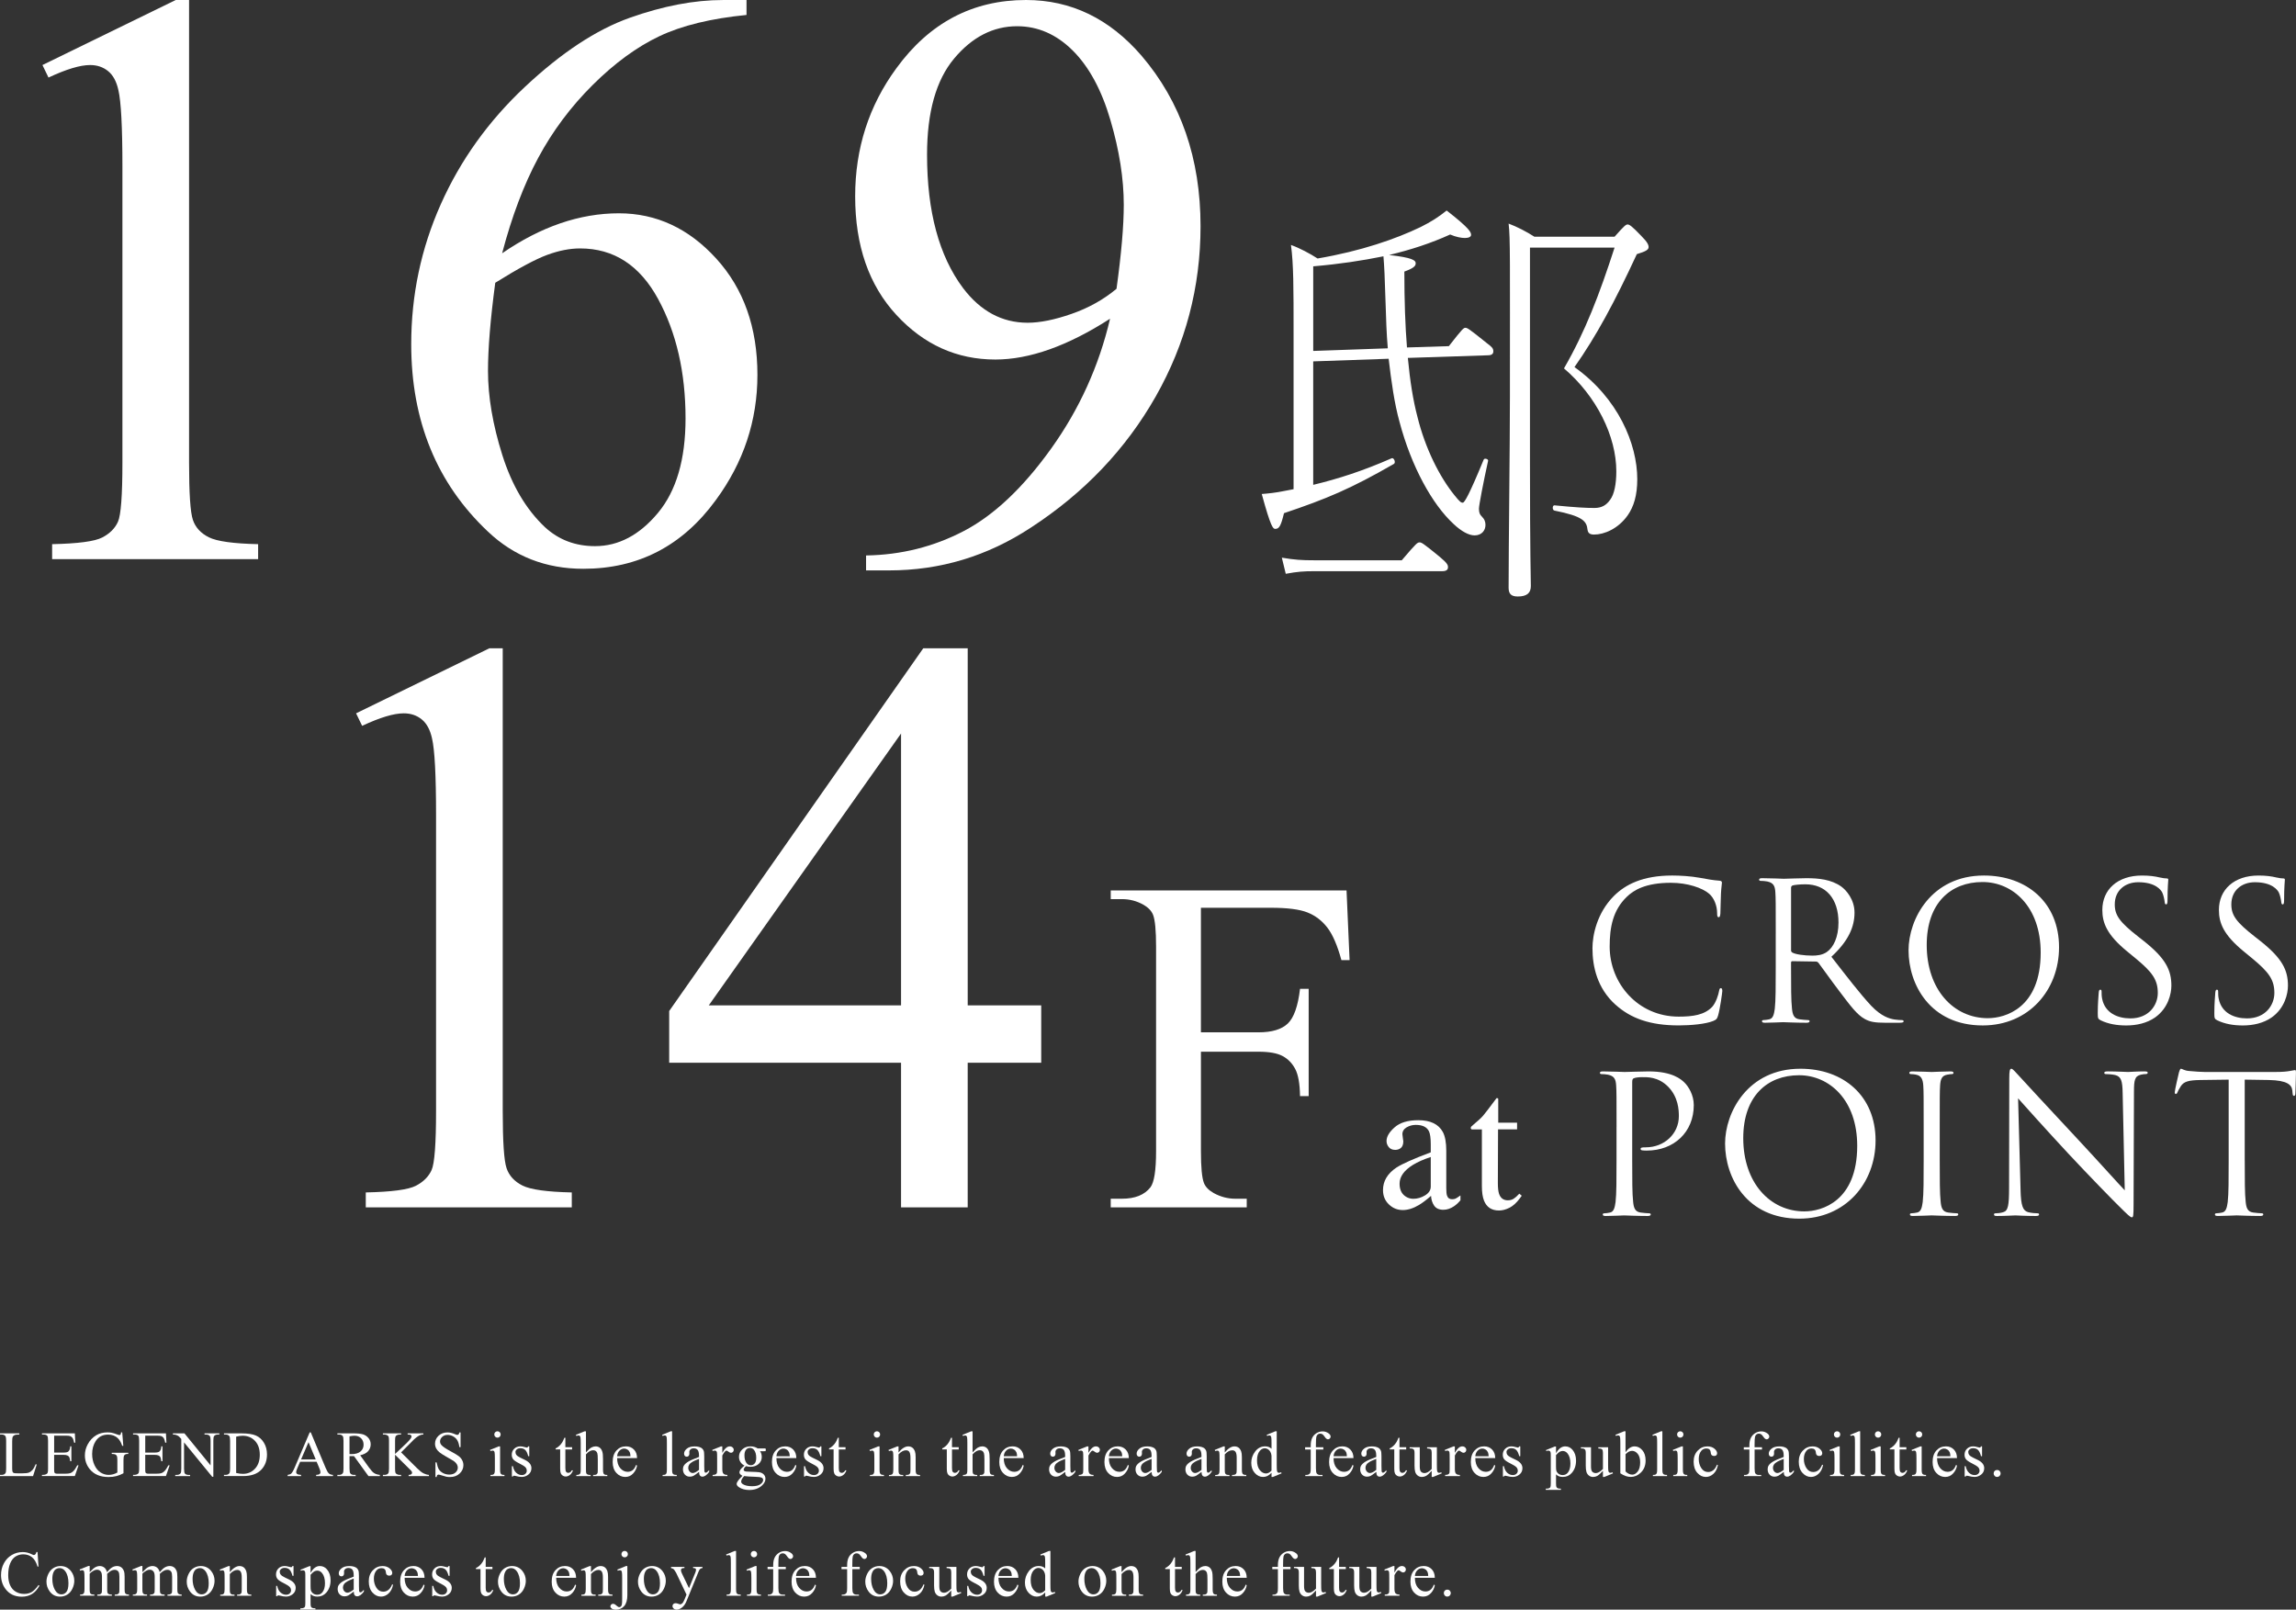 <?xml version="1.0" encoding="UTF-8"?>
<svg id="_レイヤー_2" data-name="レイヤー 2" xmlns="http://www.w3.org/2000/svg" viewBox="0 0 159.218 111.619">
  <rect x="0" y="0" width="159.218" height="111.619" fill="#333333" stroke="none"/>
  <g id="_作業" data-name="作業">
    <g>
      <g>
        <path d="M2.474,101.537l.072.016-.253.803H0v-.081h.111c.125,0,.215-.041.269-.123.031-.046.046-.154.046-.323v-1.911c0-.185-.021-.3-.061-.347-.057-.064-.141-.096-.253-.096h-.111v-.081h1.34v.081c-.157-.001-.267.013-.331.043-.063.031-.106.069-.13.116-.023.047-.035.158-.035.334v1.86c0,.121.011.204.035.249.018.031.044.053.081.068.037.015.15.022.341.022h.216c.227,0,.386-.017.478-.05.091-.034.175-.093.251-.178.076-.085.151-.219.227-.403Z" style="fill: #fff; stroke-width: 0px;"/>
        <path d="M3.755,99.557v1.17h.65c.169,0,.282-.025.338-.077.076-.067.118-.185.126-.354h.081v1.03h-.081c-.021-.144-.041-.236-.061-.277-.026-.051-.069-.091-.129-.12-.06-.029-.151-.044-.275-.044h-.65v.976c0,.131.005.21.017.239s.032.051.061.068c.029.017.084.025.166.025h.502c.167,0,.289-.012.364-.035.076-.023.148-.069.218-.138.09-.09.183-.226.277-.408h.087l-.255.742h-2.281v-.081h.104c.07,0,.136-.017.199-.05.047-.023.078-.058.095-.105.017-.046.025-.142.025-.286v-1.923c0-.188-.019-.304-.057-.347-.052-.058-.14-.087-.262-.087h-.104v-.081h2.281l.033.648h-.085c-.031-.156-.064-.263-.102-.321s-.092-.103-.165-.133c-.058-.021-.161-.033-.308-.033h-.812Z" style="fill: #fff; stroke-width: 0px;"/>
        <path d="M8.475,99.328l.076.934h-.076c-.077-.232-.177-.408-.299-.526-.176-.17-.402-.255-.679-.255-.377,0-.664.149-.86.447-.164.252-.247.552-.247.899,0,.283.055.54.164.773.109.233.252.403.429.512.177.109.358.163.545.163.109,0,.214-.014.316-.042.102-.028.2-.068.294-.123v-.855c0-.148-.011-.246-.034-.292s-.058-.081-.105-.105c-.047-.024-.13-.036-.25-.036v-.083h1.146v.083h-.055c-.113,0-.191.038-.233.114-.029.054-.044.16-.044.319v.906c-.167.09-.333.157-.496.199s-.344.063-.543.063c-.572,0-1.006-.184-1.303-.55-.223-.275-.334-.592-.334-.952,0-.261.062-.51.188-.749.148-.284.353-.502.611-.655.217-.126.473-.19.769-.19.108,0,.206.009.293.026.088.017.213.056.375.115.082.031.136.046.164.046.028,0,.051-.013.071-.038.02-.025.032-.075.036-.149h.081Z" style="fill: #fff; stroke-width: 0px;"/>
        <path d="M10.072,99.557v1.17h.65c.169,0,.282-.025.338-.077.076-.067.118-.185.126-.354h.081v1.03h-.081c-.021-.144-.041-.236-.061-.277-.026-.051-.069-.091-.129-.12-.06-.029-.151-.044-.275-.044h-.65v.976c0,.131.005.21.017.239s.032.051.061.068c.029.017.084.025.166.025h.502c.167,0,.289-.012.364-.035.076-.023.148-.069.218-.138.09-.09.183-.226.277-.408h.087l-.255.742h-2.281v-.081h.104c.07,0,.136-.017.199-.05.047-.023.078-.058.095-.105.017-.046.025-.142.025-.286v-1.923c0-.188-.019-.304-.057-.347-.052-.058-.14-.087-.262-.087h-.104v-.081h2.281l.033.648h-.085c-.031-.156-.064-.263-.102-.321s-.092-.103-.165-.133c-.058-.021-.161-.033-.308-.033h-.812Z" style="fill: #fff; stroke-width: 0px;"/>
        <path d="M11.988,99.396h.804l1.81,2.22v-1.707c0-.182-.021-.295-.061-.34-.054-.062-.139-.092-.255-.092h-.103v-.081h1.03v.081h-.105c-.125,0-.214.038-.266.113-.032.047-.048.153-.048.319v2.495h-.079l-1.952-2.384v1.823c0,.182.02.295.059.341.055.061.141.092.255.092h.105v.081h-1.03v-.081h.103c.126,0,.216-.038.269-.114.032-.046.048-.153.048-.319v-2.059c-.086-.1-.151-.167-.195-.199-.044-.032-.109-.062-.195-.089-.042-.013-.106-.02-.192-.02v-.081Z" style="fill: #fff; stroke-width: 0px;"/>
        <path d="M15.531,102.356v-.081h.111c.125,0,.214-.04.267-.12.032-.048.048-.156.048-.323v-1.913c0-.185-.02-.3-.061-.347-.057-.064-.141-.096-.253-.096h-.111v-.081h1.205c.442,0,.779.05,1.01.151.231.101.417.268.557.502.141.234.211.505.211.812,0,.412-.125.756-.375,1.033-.281.309-.709.463-1.284.463h-1.323ZM16.376,102.142c.185.041.34.061.465.061.337,0,.618-.119.84-.356s.334-.559.334-.965c0-.409-.111-.731-.334-.967-.223-.236-.508-.354-.858-.354-.131,0-.28.021-.447.063v2.517Z" style="fill: #fff; stroke-width: 0px;"/>
        <path d="M21.958,101.365h-1.146l-.201.467c-.05.115-.074.201-.074.258,0,.045.021.084.064.119.042.034.135.057.278.067v.081h-.932v-.081c.124-.022.204-.05.24-.085.074-.07.157-.211.247-.426l1.041-2.436h.077l1.03,2.462c.083.198.158.326.226.385.067.059.162.092.283.1v.081h-1.168v-.081c.118-.006.197-.026.239-.059.042-.034.062-.074.062-.123,0-.064-.029-.165-.087-.303l-.179-.426ZM21.896,101.203l-.502-1.196-.515,1.196h1.017Z" style="fill: #fff; stroke-width: 0px;"/>
        <path d="M26.341,102.356h-.791l-1.002-1.384c-.074.003-.135.004-.181.004-.019,0-.039,0-.061-.001-.022-0-.044-.002-.068-.003v.86c0,.187.021.302.061.347.056.064.139.096.249.096h.116v.081h-1.269v-.081h.111c.125,0,.215-.041.269-.123.031-.045.046-.152.046-.321v-1.913c0-.186-.02-.302-.061-.347-.057-.064-.141-.096-.253-.096h-.111v-.081h1.079c.314,0,.546.023.695.069.149.046.276.13.38.253s.156.27.156.44c0,.182-.06.34-.178.474s-.302.229-.551.284l.611.849c.14.195.26.325.36.389s.231.105.393.123v.081ZM24.238,100.834c.028,0,.052 0.0.072.001.02.001.037.001.05.001.282,0,.495-.061.638-.183.144-.123.215-.278.215-.467,0-.185-.058-.335-.174-.451s-.269-.174-.459-.174c-.084,0-.199.014-.343.042v1.231Z" style="fill: #fff; stroke-width: 0px;"/>
        <path d="M27.816,100.714l1.092,1.085c.179.179.332.301.458.366.126.064.253.102.379.11v.081h-1.408v-.081c.084,0,.145-.014.182-.043.037-.028.056-.06.056-.095,0-.035-.007-.066-.021-.094-.014-.028-.06-.08-.137-.155l-1.021-1.011v.954c0,.15.009.249.028.297.015.037.045.068.092.094.062.035.128.053.199.053h.1v.081h-1.262v-.081h.105c.122,0,.211-.036.266-.107.035-.047.052-.159.052-.336v-1.913c0-.149-.009-.25-.028-.299-.015-.035-.044-.065-.089-.092-.064-.035-.131-.052-.201-.052h-.105v-.081h1.262v.081h-.1c-.069,0-.135.017-.199.05-.045.023-.077.058-.094.104-.017.047-.026.143-.026.288v.906c.029-.028.129-.12.299-.277.433-.396.693-.66.784-.792.04-.058.059-.109.059-.153,0-.033-.015-.063-.046-.088-.03-.025-.082-.038-.155-.038h-.068v-.081h1.087v.081c-.064.001-.123.01-.175.026-.052.016-.117.047-.192.093-.076.045-.169.12-.28.221-.032.029-.18.179-.443.448l-.452.45Z" style="fill: #fff; stroke-width: 0px;"/>
        <path d="M31.938,99.328v1.024h-.081c-.026-.197-.073-.353-.141-.47-.067-.116-.164-.208-.289-.277s-.255-.103-.389-.103c-.151,0-.276.046-.375.138-.099.093-.148.198-.148.315,0,.09.031.173.094.247.09.109.305.254.644.437.277.148.465.262.567.342.101.079.179.173.233.28.055.108.082.221.082.338,0,.224-.087.417-.261.58s-.397.244-.671.244c-.085,0-.167-.007-.242-.02-.045-.007-.139-.034-.28-.08-.142-.046-.232-.069-.27-.069-.037,0-.065.011-.086.033-.021.022-.037.067-.047.136h-.081v-1.015h.081c.038.212.089.371.153.477.064.105.162.193.293.263s.276.105.434.105c.182,0,.325-.048.431-.144.105-.096.158-.209.158-.341,0-.073-.02-.146-.06-.22s-.103-.144-.187-.208c-.057-.043-.212-.136-.465-.278-.253-.142-.433-.255-.54-.339s-.188-.178-.244-.279c-.055-.102-.083-.214-.083-.336,0-.212.082-.396.245-.549.163-.154.371-.23.622-.23.157,0,.324.039.5.116.082.036.139.055.172.055.038,0,.069-.011.093-.034.024-.022.043-.068.058-.136h.081Z" style="fill: #fff; stroke-width: 0px;"/>
        <path d="M34.679,100.297v1.607c0,.125.009.208.027.25s.045.073.081.093c.036.021.101.031.195.031v.079h-.971v-.079c.097,0,.163-.009.196-.028.034-.019.06-.05.08-.094.02-.044.03-.127.03-.251v-.771c0-.217-.007-.357-.02-.421-.01-.046-.026-.079-.048-.097-.022-.018-.052-.027-.089-.027-.041,0-.09.011-.148.033l-.031-.079.603-.245h.096ZM34.498,99.251c.061,0,.113.021.156.064.042.043.064.095.064.156s-.021.113-.064.157c-.043.043-.095.065-.156.065s-.114-.022-.157-.065c-.043-.044-.065-.096-.065-.157s.021-.113.064-.156.096-.064.158-.064Z" style="fill: #fff; stroke-width: 0px;"/>
        <path d="M36.702,100.297v.681h-.072c-.055-.214-.126-.359-.213-.437-.086-.077-.197-.116-.331-.116-.102,0-.184.027-.247.081s-.094.114-.094.179c0,.082.023.151.07.209.045.06.137.123.275.19l.319.155c.295.144.443.334.443.57,0,.182-.068.329-.206.44s-.292.167-.462.167c-.122,0-.262-.022-.419-.065-.048-.015-.087-.022-.118-.022-.033,0-.06.019-.078.057h-.072v-.714h.072c.041.204.118.357.233.46.115.104.244.155.386.155.101,0,.183-.029.246-.088.063-.059.095-.13.095-.213,0-.1-.036-.185-.106-.253-.071-.068-.211-.155-.422-.26-.211-.105-.35-.2-.415-.284-.065-.083-.098-.188-.098-.314,0-.165.057-.302.169-.413.113-.111.258-.166.438-.166.079,0,.174.017.286.05.074.021.124.033.148.033.023,0,.042-.005.054-.015.013-.01.029-.033.046-.068h.072Z" style="fill: #fff; stroke-width: 0px;"/>
        <path d="M39.206,99.699v.657h.467v.153h-.467v1.296c0,.13.019.217.056.262.037.045.085.067.143.067.048,0,.095-.015.14-.044.045-.03.08-.074.105-.132h.085c-.051.143-.123.25-.216.322-.093.072-.189.108-.288.108-.067,0-.133-.019-.197-.056s-.111-.09-.142-.159c-.031-.069-.046-.176-.046-.32v-1.345h-.317v-.072c.08-.032.162-.086.246-.163.084-.076.159-.167.224-.272.033-.055.08-.156.14-.303h.067Z" style="fill: #fff; stroke-width: 0px;"/>
        <path d="M40.633,99.251v1.463c.162-.178.29-.292.384-.342.094-.05.189-.075.284-.075.113,0,.211.031.292.094s.142.161.181.295c.028.093.042.263.042.511v.708c0,.126.01.213.031.26.014.035.039.062.074.083.035.021.099.031.192.031v.079h-.982v-.079h.046c.093,0,.158-.014.194-.042.036-.028.062-.07.076-.125.004-.023.007-.092.007-.205v-.708c0-.218-.011-.362-.034-.43-.023-.068-.059-.12-.108-.154-.049-.034-.109-.051-.179-.051-.071,0-.146.019-.223.057-.077.038-.17.114-.277.229v1.057c0,.137.007.222.023.255.015.033.043.062.085.084s.113.034.215.034v.079h-.991v-.079c.088,0,.159-.014.209-.042.029-.015.052-.042.07-.083.018-.041.026-.124.026-.249v-1.81c0-.229-.006-.369-.017-.421-.011-.052-.028-.088-.05-.107-.022-.019-.053-.028-.09-.028-.031,0-.08.012-.148.035l-.031-.077.598-.245h.101Z" style="fill: #fff; stroke-width: 0px;"/>
        <path d="M42.796,101.109c-.001.297.07.53.216.699s.317.253.513.253c.131,0,.245-.036.342-.108.097-.072.178-.195.243-.37l.068.044c-.031.199-.12.381-.267.544-.147.164-.331.246-.552.246-.24,0-.446-.093-.617-.28s-.256-.438-.256-.754c0-.342.087-.609.263-.8.175-.191.395-.287.66-.287.224,0,.408.074.552.222.144.148.216.345.216.593h-1.382ZM42.796,100.983h.925c-.007-.128-.022-.218-.046-.271-.036-.081-.09-.146-.163-.192-.072-.046-.147-.07-.226-.07-.121,0-.229.047-.324.141-.096.094-.151.225-.167.392Z" style="fill: #fff; stroke-width: 0px;"/>
        <path d="M46.607,99.251v2.653c0,.125.009.208.027.249.019.041.046.072.084.093.038.021.108.032.212.032v.079h-.98v-.079c.092,0,.154-.009.188-.028.034-.019.06-.05.079-.094.019-.044.028-.127.028-.251v-1.816c0-.226-.005-.364-.015-.416s-.026-.087-.049-.106c-.022-.019-.051-.028-.086-.028-.038,0-.086.012-.144.035l-.037-.077.596-.245h.098Z" style="fill: #fff; stroke-width: 0px;"/>
        <path d="M48.474,102.068c-.206.159-.334.25-.387.275-.079.037-.162.055-.251.055-.138,0-.252-.047-.342-.142-.089-.094-.134-.219-.134-.373,0-.098.022-.182.066-.253.06-.099.163-.192.311-.279.147-.087.393-.193.737-.319v-.079c0-.199-.032-.336-.095-.41s-.155-.111-.276-.111c-.091,0-.164.024-.218.074-.055.049-.083.106-.083.17l.004.127c0,.067-.017.119-.051.155-.034.037-.079.055-.134.055-.054,0-.098-.019-.132-.057-.034-.038-.051-.09-.051-.155,0-.125.064-.24.192-.345.128-.105.308-.157.54-.157.177,0,.323.03.437.089.086.045.149.116.19.212.026.062.039.19.039.384v.679c0,.191.004.308.011.351.007.043.019.072.036.086.017.015.036.022.058.022.023,0,.043-.005.061-.015.031-.019.089-.072.177-.16v.123c-.163.218-.319.327-.467.327-.071,0-.128-.024-.17-.074-.042-.049-.064-.134-.065-.253ZM48.474,101.926v-.762c-.22.087-.362.149-.426.186-.115.064-.197.131-.247.201-.049.07-.074.146-.074.229,0,.104.032.191.094.261s.134.104.216.104c.111,0,.256-.073.437-.218Z" style="fill: #fff; stroke-width: 0px;"/>
        <path d="M50.089,100.297v.45c.167-.3.339-.45.515-.45.08,0,.146.024.199.073.053.049.079.105.079.169,0,.057-.019.105-.057.144-.038.04-.083.059-.135.059-.051,0-.108-.025-.171-.075s-.11-.075-.141-.075c-.026,0-.054.014-.085.043-.065.06-.133.158-.203.295v.958c0,.111.014.194.042.251.019.04.053.072.101.099.048.026.117.039.208.039v.079h-1.024v-.079c.102,0,.177-.016.227-.048.036-.023.062-.061.076-.111.007-.025.011-.096.011-.212v-.775c0-.233-.005-.372-.014-.416-.01-.044-.027-.077-.053-.097s-.057-.03-.095-.03c-.045,0-.096.011-.153.033l-.022-.079.605-.245h.091Z" style="fill: #fff; stroke-width: 0px;"/>
        <path d="M51.626,101.627c-.123-.06-.216-.143-.282-.25s-.098-.225-.098-.355c0-.198.074-.368.224-.511.149-.143.34-.214.573-.214.191,0,.356.046.496.14h.424c.062,0,.099.002.109.005.01.004.018.01.022.019.009.013.013.037.013.07,0,.038-.004.064-.011.079-.004.007-.012.013-.023.018-.011.004-.047.006-.11.006h-.26c.082.105.122.239.122.402,0,.187-.071.346-.214.478s-.334.199-.574.199c-.099,0-.2-.015-.303-.043-.064.055-.107.104-.13.145-.023.042-.034.077-.034.106,0,.025.012.049.036.072.024.023.071.04.141.05.041.006.143.011.306.015.3.007.494.018.583.031.135.019.244.069.324.151s.121.182.121.301c0,.164-.077.318-.231.462-.227.213-.523.319-.888.319-.281,0-.519-.063-.712-.19-.109-.073-.164-.148-.164-.227,0-.035.008-.07.024-.104.025-.054.076-.129.153-.225.01-.013.084-.092.223-.236-.076-.045-.129-.085-.161-.121s-.047-.076-.047-.121c0-.051.021-.111.062-.179s.137-.165.287-.29ZM51.604,102.356c-.068.074-.12.144-.155.208-.035.064-.052.123-.052.177,0,.07.042.131.126.183.146.09.356.136.631.136.262,0,.456-.046.58-.139.125-.093.187-.191.187-.296,0-.076-.037-.129-.111-.162-.076-.032-.226-.051-.45-.057-.328-.009-.58-.025-.755-.05ZM52.005,100.402c-.107,0-.198.043-.271.128-.073.086-.109.218-.109.396,0,.23.049.408.148.535.075.096.171.144.288.144.11,0,.201-.042.273-.125.071-.083.107-.213.107-.391,0-.231-.05-.413-.151-.543-.074-.096-.169-.144-.286-.144Z" style="fill: #fff; stroke-width: 0px;"/>
        <path d="M53.841,101.109c-.001.297.07.53.216.699s.317.253.513.253c.131,0,.245-.036.342-.108.097-.072.178-.195.243-.37l.068.044c-.031.199-.12.381-.267.544-.147.164-.331.246-.552.246-.24,0-.446-.093-.617-.28s-.256-.438-.256-.754c0-.342.087-.609.263-.8.175-.191.395-.287.66-.287.224,0,.408.074.552.222.144.148.216.345.216.593h-1.382ZM53.841,100.983h.925c-.007-.128-.022-.218-.046-.271-.036-.081-.09-.146-.163-.192-.072-.046-.147-.07-.226-.07-.121,0-.229.047-.324.141-.096.094-.151.225-.167.392Z" style="fill: #fff; stroke-width: 0px;"/>
        <path d="M56.96,100.297v.681h-.072c-.055-.214-.126-.359-.213-.437-.086-.077-.197-.116-.331-.116-.102,0-.184.027-.247.081s-.094.114-.094.179c0,.082.023.151.07.209.045.06.137.123.275.19l.319.155c.295.144.443.334.443.57,0,.182-.068.329-.206.44s-.292.167-.462.167c-.122,0-.262-.022-.419-.065-.048-.015-.087-.022-.118-.022-.033,0-.06.019-.078.057h-.072v-.714h.072c.041.204.118.357.233.46.115.104.244.155.386.155.101,0,.183-.029.246-.088.063-.059.095-.13.095-.213,0-.1-.036-.185-.106-.253-.071-.068-.211-.155-.422-.26-.211-.105-.35-.2-.415-.284-.065-.083-.098-.188-.098-.314,0-.165.057-.302.169-.413.113-.111.258-.166.438-.166.079,0,.174.017.286.05.074.021.124.033.148.033.023,0,.042-.005.054-.015.013-.01.029-.033.046-.068h.072Z" style="fill: #fff; stroke-width: 0px;"/>
        <path d="M58.167,99.699v.657h.467v.153h-.467v1.296c0,.13.019.217.056.262.037.045.085.067.143.067.048,0,.095-.015.14-.044.045-.03.08-.074.105-.132h.085c-.051.143-.123.25-.216.322-.093.072-.189.108-.288.108-.067,0-.133-.019-.197-.056s-.111-.09-.142-.159c-.031-.069-.046-.176-.046-.32v-1.345h-.317v-.072c.08-.032.162-.086.246-.163.084-.076.159-.167.224-.272.033-.055.08-.156.14-.303h.067Z" style="fill: #fff; stroke-width: 0px;"/>
        <path d="M60.994,100.297v1.607c0,.125.009.208.027.25s.045.073.081.093c.036.021.101.031.195.031v.079h-.971v-.079c.097,0,.163-.009.196-.028.034-.019.06-.05.08-.094.02-.044.03-.127.03-.251v-.771c0-.217-.007-.357-.02-.421-.01-.046-.026-.079-.048-.097-.022-.018-.052-.027-.089-.027-.041,0-.09.011-.148.033l-.031-.079.603-.245h.096ZM60.813,99.251c.061,0,.113.021.156.064.042.043.064.095.064.156s-.021.113-.064.157c-.043.043-.095.065-.156.065s-.114-.022-.157-.065c-.043-.044-.065-.096-.065-.157s.021-.113.064-.156.096-.064.158-.064Z" style="fill: #fff; stroke-width: 0px;"/>
        <path d="M62.308,100.721c.234-.282.458-.423.67-.423.109,0,.203.027.282.082.079.054.141.144.188.27.032.087.048.221.048.401v.854c0,.126.01.212.031.257.016.037.042.065.077.085.036.021.102.031.198.031v.079h-.989v-.079h.042c.093,0,.158-.014.195-.042s.063-.07.077-.125c.006-.022.009-.09.009-.205v-.819c0-.182-.023-.314-.071-.396-.047-.082-.127-.123-.239-.123-.173,0-.345.095-.517.284v1.055c0,.135.008.219.024.251.021.042.048.073.084.093.036.02.108.029.217.029v.079h-.989v-.079h.043c.102,0,.171-.026.207-.078.036-.051.053-.15.053-.295v-.743c0-.24-.005-.386-.016-.438-.011-.053-.028-.088-.05-.107-.022-.019-.053-.028-.091-.028-.041,0-.089.011-.146.033l-.033-.079.603-.245h.094v.423Z" style="fill: #fff; stroke-width: 0px;"/>
        <path d="M66.017,99.699v.657h.467v.153h-.467v1.296c0,.13.019.217.056.262.037.045.085.067.143.067.048,0,.095-.015.14-.044.045-.03.08-.074.105-.132h.085c-.051.143-.123.25-.216.322-.093.072-.189.108-.288.108-.067,0-.133-.019-.197-.056s-.111-.09-.142-.159c-.031-.069-.046-.176-.046-.32v-1.345h-.317v-.072c.08-.032.162-.086.246-.163.084-.076.159-.167.224-.272.033-.055.08-.156.14-.303h.067Z" style="fill: #fff; stroke-width: 0px;"/>
        <path d="M67.444,99.251v1.463c.162-.178.29-.292.384-.342.094-.05.189-.075.284-.075.113,0,.211.031.292.094s.142.161.181.295c.028.093.042.263.042.511v.708c0,.126.01.213.031.26.014.035.039.062.074.083.035.021.099.031.192.031v.079h-.982v-.079h.046c.093,0,.158-.014.194-.042.036-.028.062-.07.076-.125.004-.023.007-.092.007-.205v-.708c0-.218-.011-.362-.034-.43-.023-.068-.059-.12-.108-.154-.049-.034-.109-.051-.179-.051-.071,0-.146.019-.223.057-.077.038-.17.114-.277.229v1.057c0,.137.007.222.023.255.015.033.043.062.085.084s.113.034.215.034v.079h-.991v-.079c.088,0,.159-.014.209-.042.029-.015.052-.042.07-.083.018-.041.026-.124.026-.249v-1.81c0-.229-.006-.369-.017-.421-.011-.052-.028-.088-.05-.107-.022-.019-.053-.028-.09-.028-.031,0-.08.012-.148.035l-.031-.077.598-.245h.101Z" style="fill: #fff; stroke-width: 0px;"/>
        <path d="M69.607,101.109c-.001.297.07.53.216.699s.317.253.513.253c.131,0,.245-.036.342-.108.097-.072.178-.195.243-.37l.068.044c-.031.199-.12.381-.267.544-.147.164-.331.246-.552.246-.24,0-.446-.093-.617-.28s-.256-.438-.256-.754c0-.342.087-.609.263-.8.175-.191.395-.287.66-.287.224,0,.408.074.552.222.144.148.216.345.216.593h-1.382ZM69.607,100.983h.925c-.007-.128-.022-.218-.046-.271-.036-.081-.09-.146-.163-.192-.072-.046-.147-.07-.226-.07-.121,0-.229.047-.324.141-.096.094-.151.225-.167.392Z" style="fill: #fff; stroke-width: 0px;"/>
        <path d="M73.864,102.068c-.206.159-.334.25-.387.275-.079.037-.162.055-.251.055-.138,0-.252-.047-.342-.142-.089-.094-.134-.219-.134-.373,0-.098.022-.182.066-.253.06-.099.163-.192.311-.279.147-.087.393-.193.737-.319v-.079c0-.199-.032-.336-.095-.41s-.155-.111-.276-.111c-.091,0-.164.024-.218.074-.055.049-.083.106-.083.17l.004.127c0,.067-.017.119-.051.155-.034.037-.079.055-.134.055-.054,0-.098-.019-.132-.057-.034-.038-.051-.09-.051-.155,0-.125.064-.24.192-.345.128-.105.308-.157.54-.157.177,0,.323.03.437.089.086.045.149.116.19.212.026.062.039.19.039.384v.679c0,.191.004.308.011.351.007.043.019.072.036.086.017.015.036.022.058.022.023,0,.043-.005.061-.015.031-.019.089-.072.177-.16v.123c-.163.218-.319.327-.467.327-.071,0-.128-.024-.17-.074-.042-.049-.064-.134-.065-.253ZM73.864,101.926v-.762c-.22.087-.362.149-.426.186-.115.064-.197.131-.247.201-.049.07-.074.146-.074.229,0,.104.032.191.094.261s.134.104.216.104c.111,0,.256-.073.437-.218Z" style="fill: #fff; stroke-width: 0px;"/>
        <path d="M75.479,100.297v.45c.167-.3.339-.45.515-.45.08,0,.146.024.199.073.053.049.079.105.079.169,0,.057-.019.105-.057.144-.038.04-.083.059-.135.059-.051,0-.108-.025-.171-.075s-.11-.075-.141-.075c-.026,0-.054.014-.085.043-.065.06-.133.158-.203.295v.958c0,.111.014.194.042.251.019.04.053.072.101.099.048.026.117.039.208.039v.079h-1.024v-.079c.102,0,.177-.016.227-.048.036-.023.062-.061.076-.111.007-.025.011-.096.011-.212v-.775c0-.233-.005-.372-.014-.416-.01-.044-.027-.077-.053-.097s-.057-.03-.095-.03c-.045,0-.096.011-.153.033l-.022-.079.605-.245h.091Z" style="fill: #fff; stroke-width: 0px;"/>
        <path d="M76.898,101.109c-.001.297.07.53.216.699s.317.253.513.253c.131,0,.245-.036.342-.108.097-.072.178-.195.243-.37l.068.044c-.031.199-.12.381-.267.544-.147.164-.331.246-.552.246-.24,0-.446-.093-.617-.28s-.256-.438-.256-.754c0-.342.087-.609.263-.8.175-.191.395-.287.66-.287.224,0,.408.074.552.222.144.148.216.345.216.593h-1.382ZM76.898,100.983h.925c-.007-.128-.022-.218-.046-.271-.036-.081-.09-.146-.163-.192-.072-.046-.147-.07-.226-.07-.121,0-.229.047-.324.141-.096.094-.151.225-.167.392Z" style="fill: #fff; stroke-width: 0px;"/>
        <path d="M79.858,102.068c-.206.159-.334.25-.387.275-.079.037-.162.055-.251.055-.138,0-.252-.047-.342-.142-.089-.094-.134-.219-.134-.373,0-.098.022-.182.066-.253.06-.099.163-.192.311-.279.147-.087.393-.193.737-.319v-.079c0-.199-.032-.336-.095-.41s-.155-.111-.276-.111c-.091,0-.164.024-.218.074-.055.049-.083.106-.083.17l.004.127c0,.067-.017.119-.051.155-.034.037-.079.055-.134.055-.054,0-.098-.019-.132-.057-.034-.038-.051-.09-.051-.155,0-.125.064-.24.192-.345.128-.105.308-.157.54-.157.177,0,.323.03.437.089.086.045.149.116.19.212.026.062.039.19.039.384v.679c0,.191.004.308.011.351.007.043.019.072.036.086.017.015.036.022.058.022.023,0,.043-.005.061-.015.031-.019.089-.072.177-.16v.123c-.163.218-.319.327-.467.327-.071,0-.128-.024-.17-.074-.042-.049-.064-.134-.065-.253ZM79.858,101.926v-.762c-.22.087-.362.149-.426.186-.115.064-.197.131-.247.201-.049.07-.074.146-.074.229,0,.104.032.191.094.261s.134.104.216.104c.111,0,.256-.073.437-.218Z" style="fill: #fff; stroke-width: 0px;"/>
        <path d="M83.318,102.068c-.206.159-.334.25-.387.275-.079.037-.162.055-.251.055-.138,0-.252-.047-.342-.142-.089-.094-.134-.219-.134-.373,0-.098.022-.182.066-.253.06-.099.163-.192.311-.279.147-.087.393-.193.737-.319v-.079c0-.199-.032-.336-.095-.41s-.155-.111-.276-.111c-.091,0-.164.024-.218.074-.055.049-.083.106-.083.17l.004.127c0,.067-.017.119-.051.155-.034.037-.079.055-.134.055-.054,0-.098-.019-.132-.057-.034-.038-.051-.09-.051-.155,0-.125.064-.24.192-.345.128-.105.308-.157.54-.157.177,0,.323.03.437.089.086.045.149.116.19.212.026.062.039.19.039.384v.679c0,.191.004.308.011.351.007.043.019.072.036.086.017.015.036.022.058.022.023,0,.043-.005.061-.015.031-.019.089-.072.177-.16v.123c-.163.218-.319.327-.467.327-.071,0-.128-.024-.17-.074-.042-.049-.064-.134-.065-.253ZM83.318,101.926v-.762c-.22.087-.362.149-.426.186-.115.064-.197.131-.247.201-.049.07-.074.146-.074.229,0,.104.032.191.094.261s.134.104.216.104c.111,0,.256-.073.437-.218Z" style="fill: #fff; stroke-width: 0px;"/>
        <path d="M84.931,100.721c.234-.282.458-.423.67-.423.109,0,.203.027.282.082.079.054.141.144.188.27.032.087.048.221.048.401v.854c0,.126.01.212.031.257.016.037.042.065.077.085.036.021.102.031.198.031v.079h-.989v-.079h.042c.093,0,.158-.014.195-.042s.063-.07.077-.125c.006-.022.009-.09.009-.205v-.819c0-.182-.023-.314-.071-.396-.047-.082-.127-.123-.239-.123-.173,0-.345.095-.517.284v1.055c0,.135.008.219.024.251.021.042.048.073.084.093.036.02.108.029.217.029v.079h-.989v-.079h.043c.102,0,.171-.026.207-.078.036-.051.053-.15.053-.295v-.743c0-.24-.005-.386-.016-.438-.011-.053-.028-.088-.05-.107-.022-.019-.053-.028-.091-.028-.041,0-.089.011-.146.033l-.033-.079.603-.245h.094v.423Z" style="fill: #fff; stroke-width: 0px;"/>
        <path d="M88.174,102.131c-.098.102-.193.175-.286.22s-.193.066-.301.066c-.218,0-.409-.091-.572-.274s-.245-.417-.245-.704.09-.549.271-.787c.181-.238.413-.357.697-.357.176,0,.321.056.437.168v-.369c0-.229-.005-.369-.017-.421-.011-.052-.028-.088-.051-.107-.023-.019-.052-.028-.087-.028-.038,0-.088.012-.15.035l-.028-.077.596-.245h.098v2.312c0,.234.006.377.017.429.011.051.028.087.052.108.024.021.052.03.084.03.04,0,.092-.012.157-.037l.024.077-.594.247h-.1v-.286ZM88.174,101.979v-1.031c-.009-.099-.035-.189-.079-.271-.044-.082-.102-.143-.174-.185-.072-.042-.142-.062-.21-.062-.128,0-.242.057-.343.172-.132.151-.199.373-.199.664,0,.294.064.519.192.676.128.156.271.234.428.234.132,0,.26-.066.384-.198Z" style="fill: #fff; stroke-width: 0px;"/>
        <path d="M91.254,100.514v1.314c0,.187.02.304.061.354.054.064.126.096.216.096h.181v.079h-1.194v-.079h.089c.059,0,.111-.015.16-.043.048-.029.081-.068.099-.118.018-.049.027-.146.027-.288v-1.314h-.389v-.157h.389v-.131c0-.199.032-.368.096-.506s.162-.25.293-.335.28-.128.444-.128c.153,0,.293.05.421.148.084.065.126.139.126.221,0,.043-.019.085-.057.124-.038.039-.079.058-.123.058-.033,0-.068-.012-.105-.036s-.083-.076-.137-.155c-.054-.08-.103-.133-.148-.161-.045-.027-.095-.042-.15-.042-.067,0-.124.018-.17.054s-.08.091-.101.166c-.02.075-.03.268-.03.58v.144h.515v.157h-.515Z" style="fill: #fff; stroke-width: 0px;"/>
        <path d="M92.477,101.109c-.001.297.07.53.216.699s.317.253.513.253c.131,0,.245-.036.342-.108.097-.072.178-.195.243-.37l.068.044c-.031.199-.12.381-.267.544-.147.164-.331.246-.552.246-.24,0-.446-.093-.617-.28s-.256-.438-.256-.754c0-.342.087-.609.263-.8.175-.191.395-.287.66-.287.224,0,.408.074.552.222.144.148.216.345.216.593h-1.382ZM92.477,100.983h.925c-.007-.128-.022-.218-.046-.271-.036-.081-.09-.146-.163-.192-.072-.046-.147-.07-.226-.07-.121,0-.229.047-.324.141-.096.094-.151.225-.167.392Z" style="fill: #fff; stroke-width: 0px;"/>
        <path d="M95.437,102.068c-.206.159-.334.25-.387.275-.079.037-.162.055-.251.055-.138,0-.252-.047-.342-.142-.089-.094-.134-.219-.134-.373,0-.098.022-.182.066-.253.06-.099.163-.192.311-.279.147-.087.393-.193.737-.319v-.079c0-.199-.032-.336-.095-.41s-.155-.111-.276-.111c-.091,0-.164.024-.218.074-.055.049-.083.106-.083.17l.004.127c0,.067-.017.119-.051.155-.034.037-.079.055-.134.055-.054,0-.098-.019-.132-.057-.034-.038-.051-.09-.051-.155,0-.125.064-.24.192-.345.128-.105.308-.157.54-.157.177,0,.323.03.437.089.086.045.149.116.19.212.026.062.039.19.039.384v.679c0,.191.004.308.011.351.007.043.019.072.036.086.017.015.036.022.058.022.023,0,.043-.005.061-.015.031-.019.089-.072.177-.16v.123c-.163.218-.319.327-.467.327-.071,0-.128-.024-.17-.074-.042-.049-.064-.134-.065-.253ZM95.437,101.926v-.762c-.22.087-.362.149-.426.186-.115.064-.197.131-.247.201-.049.07-.074.146-.074.229,0,.104.032.191.094.261s.134.104.216.104c.111,0,.256-.073.437-.218Z" style="fill: #fff; stroke-width: 0px;"/>
        <path d="M97.047,99.699v.657h.467v.153h-.467v1.296c0,.13.019.217.056.262.037.045.085.067.143.067.048,0,.095-.015.14-.044.045-.03.08-.074.105-.132h.085c-.051.143-.123.25-.216.322-.093.072-.189.108-.288.108-.067,0-.133-.019-.197-.056s-.111-.09-.142-.159c-.031-.069-.046-.176-.046-.32v-1.345h-.317v-.072c.08-.032.162-.086.246-.163.084-.076.159-.167.224-.272.033-.055.08-.156.14-.303h.067Z" style="fill: #fff; stroke-width: 0px;"/>
        <path d="M99.641,100.356v1.211c0,.231.005.373.017.425.011.051.028.087.052.108s.052.03.084.03c.045,0,.096-.012.153-.037l.031.077-.598.247h-.098v-.423c-.172.186-.303.303-.393.352-.09.048-.186.072-.286.072-.112,0-.209-.032-.292-.097-.082-.064-.139-.148-.171-.25-.032-.102-.048-.246-.048-.432v-.893c0-.094-.01-.16-.031-.196-.02-.036-.05-.064-.09-.084s-.112-.029-.217-.027v-.081h.701v1.338c0,.187.032.309.097.367.065.059.143.087.235.087.062,0,.133-.02.213-.059.079-.04.173-.114.283-.225v-1.133c0-.114-.021-.19-.062-.23s-.127-.062-.259-.064v-.081h.681Z" style="fill: #fff; stroke-width: 0px;"/>
        <path d="M100.887,100.297v.45c.167-.3.339-.45.515-.45.08,0,.146.024.199.073.053.049.079.105.079.169,0,.057-.019.105-.057.144-.038.04-.083.059-.135.059-.051,0-.108-.025-.171-.075s-.11-.075-.141-.075c-.026,0-.054.014-.085.043-.065.06-.133.158-.203.295v.958c0,.111.014.194.042.251.019.04.053.072.101.099.048.026.117.039.208.039v.079h-1.024v-.079c.102,0,.177-.016.227-.048.036-.023.062-.061.076-.111.007-.025.011-.096.011-.212v-.775c0-.233-.005-.372-.014-.416-.01-.044-.027-.077-.053-.097s-.057-.03-.095-.03c-.045,0-.096.011-.153.033l-.022-.079.605-.245h.091Z" style="fill: #fff; stroke-width: 0px;"/>
        <path d="M102.306,101.109c-.001.297.07.53.216.699s.317.253.513.253c.131,0,.245-.036.342-.108.097-.072.178-.195.243-.37l.068.044c-.031.199-.12.381-.267.544-.147.164-.331.246-.552.246-.24,0-.446-.093-.617-.28s-.256-.438-.256-.754c0-.342.087-.609.263-.8.175-.191.395-.287.66-.287.224,0,.408.074.552.222.144.148.216.345.216.593h-1.382ZM102.306,100.983h.925c-.007-.128-.022-.218-.046-.271-.036-.081-.09-.146-.163-.192-.072-.046-.147-.07-.226-.07-.121,0-.229.047-.324.141-.096.094-.151.225-.167.392Z" style="fill: #fff; stroke-width: 0px;"/>
        <path d="M105.425,100.297v.681h-.072c-.055-.214-.126-.359-.213-.437-.086-.077-.197-.116-.331-.116-.102,0-.184.027-.247.081s-.094.114-.094.179c0,.082.023.151.07.209.045.06.137.123.275.19l.319.155c.295.144.443.334.443.57,0,.182-.068.329-.206.44s-.292.167-.462.167c-.122,0-.262-.022-.419-.065-.048-.015-.087-.022-.118-.022-.033,0-.06.019-.078.057h-.072v-.714h.072c.041.204.118.357.233.46.115.104.244.155.386.155.101,0,.183-.029.246-.088.063-.059.095-.13.095-.213,0-.1-.036-.185-.106-.253-.071-.068-.211-.155-.422-.26-.211-.105-.35-.2-.415-.284-.065-.083-.098-.188-.098-.314,0-.165.057-.302.169-.413.113-.111.258-.166.438-.166.079,0,.174.017.286.05.074.021.124.033.148.033.023,0,.042-.005.054-.015.013-.01.029-.033.046-.068h.072Z" style="fill: #fff; stroke-width: 0px;"/>
        <path d="M107.204,100.555l.616-.249h.083v.467c.103-.176.207-.3.311-.37.104-.071.213-.106.329-.106.201,0,.368.079.502.236.165.192.247.442.247.751,0,.345-.099.63-.297.855-.163.185-.368.277-.616.277-.107,0-.201-.015-.279-.046-.058-.021-.124-.065-.196-.131v.609c0,.137.008.224.025.261s.046.066.087.088c.042.021.117.033.226.033v.081h-1.048v-.081h.054c.08.001.148-.014.206-.046.027-.016.049-.042.064-.078.015-.036.023-.126.023-.271v-1.891c0-.129-.006-.212-.018-.247-.012-.035-.03-.062-.056-.079-.025-.018-.06-.026-.104-.026-.035,0-.079.01-.133.031l-.026-.07ZM107.902,100.902v.747c0,.162.006.268.02.319.021.084.07.159.149.223.08.064.18.096.3.096.146,0,.263-.057.354-.17.118-.148.177-.357.177-.626,0-.306-.067-.541-.201-.705-.093-.114-.204-.17-.332-.17-.07,0-.139.018-.208.053-.053.026-.139.104-.26.235Z" style="fill: #fff; stroke-width: 0px;"/>
        <path d="M111.515,100.356v1.211c0,.231.005.373.017.425.011.051.028.087.052.108s.052.03.084.03c.045,0,.096-.012.153-.037l.031.077-.598.247h-.098v-.423c-.172.186-.303.303-.393.352-.09.048-.186.072-.286.072-.112,0-.209-.032-.292-.097-.082-.064-.139-.148-.171-.25-.032-.102-.048-.246-.048-.432v-.893c0-.094-.01-.16-.031-.196-.02-.036-.05-.064-.09-.084s-.112-.029-.217-.027v-.081h.701v1.338c0,.187.032.309.097.367.065.059.143.087.235.087.062,0,.133-.02.213-.059.079-.04.173-.114.283-.225v-1.133c0-.114-.021-.19-.062-.23s-.127-.062-.259-.064v-.081h.681Z" style="fill: #fff; stroke-width: 0px;"/>
        <path d="M112.724,100.701c.194-.269.402-.404.626-.404.206,0,.384.088.537.263s.229.415.229.719c0,.355-.118.641-.354.858-.202.186-.428.279-.677.279-.116,0-.234-.021-.354-.063-.12-.042-.243-.106-.368-.19v-2.072c0-.227-.006-.367-.017-.419-.011-.052-.028-.088-.051-.107-.023-.019-.052-.028-.087-.028-.041,0-.092.012-.153.035l-.03-.077.6-.245h.098v1.45ZM112.724,100.841v1.196c.074.073.151.128.23.165s.161.056.244.056c.132,0,.255-.073.37-.218s.171-.357.171-.635c0-.256-.057-.453-.171-.591-.114-.137-.244-.206-.39-.206-.077,0-.154.02-.231.059-.058.029-.132.087-.223.174Z" style="fill: #fff; stroke-width: 0px;"/>
        <path d="M115.278,99.251v2.653c0,.125.009.208.027.249.019.041.046.072.084.093.038.021.108.032.212.032v.079h-.98v-.079c.092,0,.154-.009.188-.028.034-.019.06-.05.079-.094.019-.044.028-.127.028-.251v-1.816c0-.226-.005-.364-.015-.416s-.026-.087-.049-.106c-.022-.019-.051-.028-.086-.028-.038,0-.086.012-.144.035l-.037-.077.596-.245h.098Z" style="fill: #fff; stroke-width: 0px;"/>
        <path d="M116.701,100.297v1.607c0,.125.009.208.027.25s.045.073.081.093c.036.021.101.031.195.031v.079h-.971v-.079c.097,0,.163-.009.196-.028.034-.019.06-.05.08-.094.02-.044.03-.127.03-.251v-.771c0-.217-.007-.357-.02-.421-.01-.046-.026-.079-.048-.097-.022-.018-.052-.027-.089-.027-.041,0-.09.011-.148.033l-.031-.079.603-.245h.096ZM116.52,99.251c.061,0,.113.021.156.064.042.043.064.095.064.156s-.021.113-.064.157c-.043.043-.095.065-.156.065s-.114-.022-.157-.065c-.043-.044-.065-.096-.065-.157s.021-.113.064-.156.096-.064.158-.064Z" style="fill: #fff; stroke-width: 0px;"/>
        <path d="M119.131,101.596c-.054.264-.159.466-.316.608-.157.142-.331.213-.521.213-.227,0-.425-.095-.594-.286-.169-.19-.253-.448-.253-.772,0-.314.093-.57.28-.766.187-.197.412-.295.674-.295.196,0,.358.052.484.156.127.104.19.212.19.324,0,.055-.018.1-.053.134s-.085.051-.15.051c-.085,0-.15-.028-.194-.083-.025-.031-.042-.089-.049-.175s-.038-.151-.088-.196c-.051-.044-.122-.065-.212-.065-.146,0-.263.054-.352.161-.118.143-.177.331-.177.565,0,.239.059.45.176.632s.275.274.475.274c.143,0,.271-.049.384-.146.08-.067.158-.188.234-.364l.063.03Z" style="fill: #fff; stroke-width: 0px;"/>
        <path d="M121.674,100.514v1.314c0,.187.02.304.061.354.054.064.126.096.216.096h.181v.079h-1.194v-.079h.089c.059,0,.111-.015.16-.043.048-.029.081-.068.099-.118.018-.049.027-.146.027-.288v-1.314h-.389v-.157h.389v-.131c0-.199.032-.368.096-.506s.162-.25.293-.335.28-.128.444-.128c.153,0,.293.05.421.148.084.065.126.139.126.221,0,.043-.019.085-.057.124-.038.039-.079.058-.123.058-.033,0-.068-.012-.105-.036s-.083-.076-.137-.155c-.054-.08-.103-.133-.148-.161-.045-.027-.095-.042-.15-.042-.067,0-.124.018-.17.054s-.08.091-.101.166c-.02.075-.03.268-.03.58v.144h.515v.157h-.515Z" style="fill: #fff; stroke-width: 0px;"/>
        <path d="M123.693,102.068c-.206.159-.334.25-.387.275-.079.037-.162.055-.251.055-.138,0-.252-.047-.342-.142-.089-.094-.134-.219-.134-.373,0-.098.022-.182.066-.253.06-.099.163-.192.311-.279.147-.087.393-.193.737-.319v-.079c0-.199-.032-.336-.095-.41s-.155-.111-.276-.111c-.091,0-.164.024-.218.074-.055.049-.083.106-.083.17l.004.127c0,.067-.017.119-.051.155-.034.037-.079.055-.134.055-.054,0-.098-.019-.132-.057-.034-.038-.051-.09-.051-.155,0-.125.064-.24.192-.345.128-.105.308-.157.54-.157.177,0,.323.03.437.089.086.045.149.116.19.212.026.062.039.19.039.384v.679c0,.191.004.308.011.351.007.043.019.072.036.086.017.015.036.022.058.022.023,0,.043-.005.061-.015.031-.019.089-.072.177-.16v.123c-.163.218-.319.327-.467.327-.071,0-.128-.024-.17-.074-.042-.049-.064-.134-.065-.253ZM123.693,101.926v-.762c-.22.087-.362.149-.426.186-.115.064-.197.131-.247.201-.049.07-.074.146-.074.229,0,.104.032.191.094.261s.134.104.216.104c.111,0,.256-.073.437-.218Z" style="fill: #fff; stroke-width: 0px;"/>
        <path d="M126.421,101.596c-.054.264-.159.466-.316.608-.157.142-.331.213-.521.213-.227,0-.425-.095-.594-.286-.169-.19-.253-.448-.253-.772,0-.314.093-.57.28-.766.187-.197.412-.295.674-.295.196,0,.358.052.484.156.127.104.19.212.19.324,0,.055-.018.1-.053.134s-.085.051-.15.051c-.085,0-.15-.028-.194-.083-.025-.031-.042-.089-.049-.175s-.038-.151-.088-.196c-.051-.044-.122-.065-.212-.065-.146,0-.263.054-.352.161-.118.143-.177.331-.177.565,0,.239.059.45.176.632s.275.274.475.274c.143,0,.271-.049.384-.146.08-.067.158-.188.234-.364l.063.03Z" style="fill: #fff; stroke-width: 0px;"/>
        <path d="M127.576,100.297v1.607c0,.125.009.208.027.25s.045.073.081.093c.036.021.101.031.195.031v.079h-.971v-.079c.097,0,.163-.009.196-.028.034-.019.06-.05.08-.094.02-.044.03-.127.03-.251v-.771c0-.217-.007-.357-.02-.421-.01-.046-.026-.079-.048-.097-.022-.018-.052-.027-.089-.027-.041,0-.09.011-.148.033l-.031-.079.603-.245h.096ZM127.395,99.251c.061,0,.113.021.156.064.042.043.064.095.064.156s-.021.113-.064.157c-.043.043-.095.065-.156.065s-.114-.022-.157-.065c-.043-.044-.065-.096-.065-.157s.021-.113.064-.156.096-.064.158-.064Z" style="fill: #fff; stroke-width: 0px;"/>
        <path d="M128.995,99.251v2.653c0,.125.009.208.027.249.019.041.046.072.084.093.038.021.108.032.212.032v.079h-.98v-.079c.092,0,.154-.009.188-.028.034-.019.06-.05.079-.094.019-.044.028-.127.028-.251v-1.816c0-.226-.005-.364-.015-.416s-.026-.087-.049-.106c-.022-.019-.051-.028-.086-.028-.038,0-.086.012-.144.035l-.037-.077.596-.245h.098Z" style="fill: #fff; stroke-width: 0px;"/>
        <path d="M130.418,100.297v1.607c0,.125.009.208.027.25s.045.073.081.093c.036.021.101.031.195.031v.079h-.971v-.079c.097,0,.163-.009.196-.028.034-.019.06-.05.08-.094.02-.044.03-.127.03-.251v-.771c0-.217-.007-.357-.02-.421-.01-.046-.026-.079-.048-.097-.022-.018-.052-.027-.089-.027-.041,0-.09.011-.148.033l-.031-.079.603-.245h.096ZM130.237,99.251c.061,0,.113.021.156.064.042.043.064.095.064.156s-.021.113-.064.157c-.043.043-.095.065-.156.065s-.114-.022-.157-.065c-.043-.044-.065-.096-.065-.157s.021-.113.064-.156.096-.064.158-.064Z" style="fill: #fff; stroke-width: 0px;"/>
        <path d="M131.73,99.699v.657h.467v.153h-.467v1.296c0,.13.019.217.056.262.037.045.085.067.143.067.048,0,.095-.015.14-.044.045-.03.08-.074.105-.132h.085c-.051.143-.123.25-.216.322-.093.072-.189.108-.288.108-.067,0-.133-.019-.197-.056s-.111-.09-.142-.159c-.031-.069-.046-.176-.046-.32v-1.345h-.317v-.072c.08-.032.162-.086.246-.163.084-.076.159-.167.224-.272.033-.055.08-.156.14-.303h.067Z" style="fill: #fff; stroke-width: 0px;"/>
        <path d="M133.26,100.297v1.607c0,.125.009.208.027.25s.045.073.081.093c.036.021.101.031.195.031v.079h-.971v-.079c.097,0,.163-.009.196-.028.034-.019.06-.05.08-.094.02-.044.03-.127.03-.251v-.771c0-.217-.007-.357-.02-.421-.01-.046-.026-.079-.048-.097-.022-.018-.052-.027-.089-.027-.041,0-.09.011-.148.033l-.031-.079.603-.245h.096ZM133.079,99.251c.061,0,.113.021.156.064.042.043.064.095.064.156s-.021.113-.064.157c-.043.043-.095.065-.156.065s-.114-.022-.157-.065c-.043-.044-.065-.096-.065-.157s.021-.113.064-.156.096-.064.158-.064Z" style="fill: #fff; stroke-width: 0px;"/>
        <path d="M134.328,101.109c-.001.297.07.53.216.699s.317.253.513.253c.131,0,.245-.036.342-.108.097-.072.178-.195.243-.37l.068.044c-.031.199-.12.381-.267.544-.147.164-.331.246-.552.246-.24,0-.446-.093-.617-.28s-.256-.438-.256-.754c0-.342.087-.609.263-.8.175-.191.395-.287.66-.287.224,0,.408.074.552.222.144.148.216.345.216.593h-1.382ZM134.328,100.983h.925c-.007-.128-.022-.218-.046-.271-.036-.081-.09-.146-.163-.192-.072-.046-.147-.07-.226-.07-.121,0-.229.047-.324.141-.096.094-.151.225-.167.392Z" style="fill: #fff; stroke-width: 0px;"/>
        <path d="M137.447,100.297v.681h-.072c-.055-.214-.126-.359-.213-.437-.086-.077-.197-.116-.331-.116-.102,0-.184.027-.247.081s-.094.114-.094.179c0,.082.023.151.07.209.045.06.137.123.275.19l.319.155c.295.144.443.334.443.57,0,.182-.068.329-.206.44s-.292.167-.462.167c-.122,0-.262-.022-.419-.065-.048-.015-.087-.022-.118-.022-.033,0-.06.019-.078.057h-.072v-.714h.072c.041.204.118.357.233.46.115.104.244.155.386.155.101,0,.183-.029.246-.088.063-.059.095-.13.095-.213,0-.1-.036-.185-.106-.253-.071-.068-.211-.155-.422-.26-.211-.105-.35-.2-.415-.284-.065-.083-.098-.188-.098-.314,0-.165.057-.302.169-.413.113-.111.258-.166.438-.166.079,0,.174.017.286.05.074.021.124.033.148.033.023,0,.042-.005.054-.015.013-.01.029-.033.046-.068h.072Z" style="fill: #fff; stroke-width: 0px;"/>
        <path d="M138.493,101.933c.068,0,.125.023.172.071.046.047.07.104.07.171s-.024.124-.071.171c-.047.047-.104.071-.171.071-.067,0-.125-.023-.171-.071-.047-.047-.071-.104-.071-.171,0-.068.024-.126.071-.172.047-.047.104-.07.171-.07Z" style="fill: #fff; stroke-width: 0px;"/>
        <path d="M2.603,107.626l.067,1.006h-.067c-.09-.301-.219-.518-.387-.65-.167-.133-.368-.199-.603-.199-.196,0-.374.05-.533.149s-.283.259-.374.477c-.091.218-.137.49-.137.814,0,.268.043.5.129.696.086.196.215.347.388.452.172.105.369.157.59.157.192,0,.362-.041.509-.123.147-.083.309-.246.484-.49l.068.043c-.148.264-.322.457-.52.579-.198.122-.433.184-.705.184-.491,0-.871-.182-1.14-.546-.201-.271-.301-.589-.301-.956,0-.295.066-.567.199-.814.132-.248.314-.439.547-.575.232-.136.485-.204.761-.204.214,0,.425.052.633.157.062.032.105.048.131.048.039,0,.073-.014.103-.042.038-.039.064-.094.081-.164h.077Z" style="fill: #fff; stroke-width: 0px;"/>
        <path d="M4.189,108.595c.303,0,.546.115.729.345.156.197.234.422.234.677,0,.179-.043.36-.129.544-.086.183-.204.321-.355.415-.15.093-.318.14-.503.14-.301,0-.541-.12-.718-.36-.15-.202-.225-.429-.225-.681,0-.184.046-.366.137-.547s.21-.315.359-.402.306-.13.472-.13ZM4.121,108.737c-.077,0-.154.023-.232.068-.078.046-.141.126-.188.241-.048.115-.072.263-.072.443,0,.291.058.542.174.753.115.211.268.317.457.317.141,0,.258-.058.35-.175.091-.116.137-.316.137-.6,0-.355-.076-.635-.229-.838-.104-.14-.235-.209-.396-.209Z" style="fill: #fff; stroke-width: 0px;"/>
        <path d="M6.219,109.021c.146-.146.231-.229.258-.251.065-.056.136-.099.211-.129.076-.031.151-.046.225-.046.125,0,.233.036.323.109.09.073.15.179.181.317.15-.175.276-.29.38-.344.103-.055.209-.082.318-.082.106,0,.201.027.283.082.083.054.147.144.196.267.032.084.048.217.048.397v.86c0,.125.009.211.028.257.015.032.042.06.081.082.04.022.104.034.192.034v.079h-.987v-.079h.042c.086,0,.153-.017.201-.05.034-.023.058-.06.072-.111.006-.024.009-.095.009-.211v-.86c0-.163-.02-.278-.059-.345-.057-.093-.148-.14-.273-.14-.077,0-.155.02-.232.058s-.172.11-.283.215l-.004.024.004.094v.954c0,.137.008.222.023.255.015.033.044.062.086.084.042.022.114.034.216.034v.079h-1.011v-.079c.111,0,.187-.013.228-.039.042-.026.07-.066.086-.118.007-.025.011-.097.011-.216v-.86c0-.163-.024-.28-.072-.352-.064-.093-.154-.14-.269-.14-.079,0-.157.021-.234.063-.121.064-.214.136-.279.216v1.072c0,.131.009.216.027.255.018.039.045.068.081.088.036.02.108.029.217.029v.079h-.989v-.079c.092,0,.156-.01.192-.029.036-.02.064-.051.083-.094.019-.042.029-.126.029-.25v-.764c0-.22-.007-.362-.02-.426-.01-.048-.026-.081-.048-.1-.022-.018-.052-.027-.089-.027-.041,0-.09.011-.146.033l-.033-.079.603-.245h.094v.426Z" style="fill: #fff; stroke-width: 0px;"/>
        <path d="M9.875,109.021c.146-.146.231-.229.258-.251.065-.056.136-.099.211-.129.076-.031.151-.046.225-.046.125,0,.233.036.323.109.09.073.15.179.181.317.15-.175.276-.29.38-.344.103-.055.209-.082.318-.082.106,0,.201.027.283.082.083.054.147.144.196.267.032.084.048.217.048.397v.86c0,.125.009.211.028.257.015.032.042.06.081.082.04.022.104.034.192.034v.079h-.987v-.079h.042c.086,0,.153-.017.201-.05.034-.023.058-.06.072-.111.006-.024.009-.095.009-.211v-.86c0-.163-.02-.278-.059-.345-.057-.093-.148-.14-.273-.14-.077,0-.155.02-.232.058s-.172.11-.283.215l-.004.024.004.094v.954c0,.137.008.222.023.255.015.033.044.062.086.084.042.022.114.034.216.034v.079h-1.011v-.079c.111,0,.187-.013.228-.039.042-.026.07-.066.086-.118.007-.025.011-.097.011-.216v-.86c0-.163-.024-.28-.072-.352-.064-.093-.154-.14-.269-.14-.079,0-.157.021-.234.063-.121.064-.214.136-.279.216v1.072c0,.131.009.216.027.255.018.039.045.068.081.088.036.02.108.029.217.029v.079h-.989v-.079c.092,0,.156-.01.192-.029.036-.02.064-.051.083-.094.019-.042.029-.126.029-.25v-.764c0-.22-.007-.362-.02-.426-.01-.048-.026-.081-.048-.1-.022-.018-.052-.027-.089-.027-.041,0-.09.011-.146.033l-.033-.079.603-.245h.094v.426Z" style="fill: #fff; stroke-width: 0px;"/>
        <path d="M13.916,108.595c.303,0,.546.115.729.345.156.197.234.422.234.677,0,.179-.043.36-.129.544-.086.183-.204.321-.355.415-.15.093-.318.14-.503.14-.301,0-.541-.12-.718-.36-.15-.202-.225-.429-.225-.681,0-.184.046-.366.137-.547s.21-.315.359-.402.306-.13.472-.13ZM13.848,108.737c-.077,0-.154.023-.232.068-.078.046-.141.126-.188.241-.048.115-.072.263-.072.443,0,.291.058.542.174.753.115.211.268.317.457.317.141,0,.258-.058.35-.175.091-.116.137-.316.137-.6,0-.355-.076-.635-.229-.838-.104-.14-.235-.209-.396-.209Z" style="fill: #fff; stroke-width: 0px;"/>
        <path d="M15.935,109.019c.234-.282.458-.423.67-.423.109,0,.203.027.282.082.079.054.141.144.188.27.032.087.048.221.048.401v.854c0,.126.01.212.031.257.016.037.042.065.077.085.036.021.102.031.198.031v.079h-.989v-.079h.042c.093,0,.158-.014.195-.042s.063-.07.077-.125c.006-.022.009-.09.009-.205v-.819c0-.182-.023-.314-.071-.396-.047-.082-.127-.123-.239-.123-.173,0-.345.095-.517.284v1.055c0,.135.008.219.024.251.021.042.048.073.084.093.036.02.108.029.217.029v.079h-.989v-.079h.043c.102,0,.171-.026.207-.078.036-.051.053-.15.053-.295v-.743c0-.24-.005-.386-.016-.438-.011-.053-.028-.088-.05-.107-.022-.019-.053-.028-.091-.028-.041,0-.089.011-.146.033l-.033-.079.603-.245h.094v.423Z" style="fill: #fff; stroke-width: 0px;"/>
        <path d="M20.355,108.595v.681h-.072c-.055-.214-.126-.359-.213-.437-.086-.077-.197-.116-.331-.116-.102,0-.184.027-.247.081s-.094.114-.094.179c0,.082.023.151.07.209.045.06.137.123.275.19l.319.155c.295.144.443.334.443.57,0,.182-.068.329-.206.44s-.292.167-.462.167c-.122,0-.262-.022-.419-.065-.048-.015-.087-.022-.118-.022-.033,0-.06.019-.078.057h-.072v-.714h.072c.041.204.118.357.233.46.115.104.244.155.386.155.101,0,.183-.029.246-.088.063-.059.095-.13.095-.213,0-.1-.036-.185-.106-.253-.071-.068-.211-.155-.422-.26-.211-.105-.35-.2-.415-.284-.065-.083-.098-.188-.098-.314,0-.165.057-.302.169-.413.113-.111.258-.166.438-.166.079,0,.174.017.286.05.074.021.124.033.148.033.023,0,.042-.005.054-.015.013-.01.029-.033.046-.068h.072Z" style="fill: #fff; stroke-width: 0px;"/>
        <path d="M20.837,108.853l.616-.249h.083v.467c.103-.176.207-.3.311-.37.104-.071.213-.106.329-.106.201,0,.368.079.502.236.165.192.247.442.247.751,0,.345-.099.63-.297.855-.163.185-.368.277-.616.277-.107,0-.201-.015-.279-.046-.058-.021-.124-.065-.196-.131v.609c0,.137.008.224.025.261s.046.066.087.088c.042.021.117.033.226.033v.081h-1.048v-.081h.054c.08.001.148-.014.206-.046.027-.016.049-.042.064-.078.015-.036.023-.126.023-.271v-1.891c0-.129-.006-.212-.018-.247-.012-.035-.03-.062-.056-.079-.025-.018-.06-.026-.104-.026-.035,0-.079.01-.133.031l-.026-.07ZM21.536,109.2v.747c0,.162.006.268.02.319.021.084.07.159.149.223.08.064.18.096.3.096.146,0,.263-.057.354-.17.118-.148.177-.357.177-.626,0-.306-.067-.541-.201-.705-.093-.114-.204-.17-.332-.17-.07,0-.139.018-.208.053-.053.026-.139.104-.26.235Z" style="fill: #fff; stroke-width: 0px;"/>
        <path d="M24.529,110.366c-.206.159-.334.25-.387.275-.079.037-.162.055-.251.055-.138,0-.252-.047-.342-.142-.089-.094-.134-.219-.134-.373,0-.098.022-.182.066-.253.06-.099.163-.192.311-.279.147-.087.393-.193.737-.319v-.079c0-.199-.032-.336-.095-.41s-.155-.111-.276-.111c-.091,0-.164.024-.218.074-.055.049-.083.106-.083.17l.004.127c0,.067-.017.119-.051.155-.034.037-.079.055-.134.055-.054,0-.098-.019-.132-.057-.034-.038-.051-.09-.051-.155,0-.125.064-.24.192-.345.128-.105.308-.157.54-.157.177,0,.323.03.437.089.086.045.149.116.19.212.026.062.039.19.039.384v.679c0,.191.004.308.011.351.007.043.019.072.036.086.017.015.036.022.058.022.023,0,.043-.005.061-.015.031-.019.089-.072.177-.16v.123c-.163.218-.319.327-.467.327-.071,0-.128-.024-.17-.074-.042-.049-.064-.134-.065-.253ZM24.529,110.224v-.762c-.22.087-.362.149-.426.186-.115.064-.197.131-.247.201-.049.07-.074.146-.074.229,0,.104.032.191.094.261s.134.104.216.104c.111,0,.256-.073.437-.218Z" style="fill: #fff; stroke-width: 0px;"/>
        <path d="M27.257,109.894c-.054.264-.159.466-.316.608-.157.142-.331.213-.521.213-.227,0-.425-.095-.594-.286-.169-.19-.253-.448-.253-.772,0-.314.093-.57.28-.766.187-.197.412-.295.674-.295.196,0,.358.052.484.156.127.104.19.212.19.324,0,.055-.018.1-.053.134s-.085.051-.15.051c-.085,0-.15-.028-.194-.083-.025-.031-.042-.089-.049-.175s-.038-.151-.088-.196c-.051-.044-.122-.065-.212-.065-.146,0-.263.054-.352.161-.118.143-.177.331-.177.565,0,.239.059.45.176.632s.275.274.475.274c.143,0,.271-.049.384-.146.08-.067.158-.188.234-.364l.063.03Z" style="fill: #fff; stroke-width: 0px;"/>
        <path d="M28.059,109.407c-.001.297.07.53.216.699s.317.253.513.253c.131,0,.245-.036.342-.108.097-.072.178-.195.243-.37l.068.044c-.031.199-.12.381-.267.544-.147.164-.331.246-.552.246-.24,0-.446-.093-.617-.28s-.256-.438-.256-.754c0-.342.087-.609.263-.8.175-.191.395-.287.66-.287.224,0,.408.074.552.222.144.148.216.345.216.593h-1.382ZM28.059,109.281h.925c-.007-.128-.022-.218-.046-.271-.036-.081-.09-.146-.163-.192-.072-.046-.147-.07-.226-.07-.121,0-.229.047-.324.141-.096.094-.151.225-.167.392Z" style="fill: #fff; stroke-width: 0px;"/>
        <path d="M31.178,108.595v.681h-.072c-.055-.214-.126-.359-.213-.437-.086-.077-.197-.116-.331-.116-.102,0-.184.027-.247.081s-.094.114-.094.179c0,.082.023.151.07.209.045.06.137.123.275.19l.319.155c.295.144.443.334.443.57,0,.182-.068.329-.206.44s-.292.167-.462.167c-.122,0-.262-.022-.419-.065-.048-.015-.087-.022-.118-.022-.033,0-.06.019-.078.057h-.072v-.714h.072c.041.204.118.357.233.46.115.104.244.155.386.155.101,0,.183-.029.246-.088.063-.059.095-.13.095-.213,0-.1-.036-.185-.106-.253-.071-.068-.211-.155-.422-.26-.211-.105-.35-.2-.415-.284-.065-.083-.098-.188-.098-.314,0-.165.057-.302.169-.413.113-.111.258-.166.438-.166.079,0,.174.017.286.05.074.021.124.033.148.033.023,0,.042-.005.054-.015.013-.01.029-.033.046-.068h.072Z" style="fill: #fff; stroke-width: 0px;"/>
        <path d="M33.681,107.997v.657h.467v.153h-.467v1.296c0,.13.019.217.056.262.037.045.085.067.143.067.048,0,.095-.015.14-.044.045-.03.08-.074.105-.132h.085c-.051.143-.123.25-.216.322-.093.072-.189.108-.288.108-.067,0-.133-.019-.197-.056s-.111-.09-.142-.159c-.031-.069-.046-.176-.046-.32v-1.345h-.317v-.072c.08-.032.162-.086.246-.163.084-.076.159-.167.224-.272.033-.055.08-.156.14-.303h.067Z" style="fill: #fff; stroke-width: 0px;"/>
        <path d="M35.5,108.595c.303,0,.546.115.729.345.156.197.234.422.234.677,0,.179-.043.36-.129.544-.086.183-.204.321-.355.415-.15.093-.318.14-.503.14-.301,0-.541-.12-.718-.36-.15-.202-.225-.429-.225-.681,0-.184.046-.366.137-.547s.21-.315.359-.402.306-.13.472-.13ZM35.432,108.737c-.077,0-.154.023-.232.068-.078.046-.141.126-.188.241-.048.115-.072.263-.072.443,0,.291.058.542.174.753.115.211.268.317.457.317.141,0,.258-.058.35-.175.091-.116.137-.316.137-.6,0-.355-.076-.635-.229-.838-.104-.14-.235-.209-.396-.209Z" style="fill: #fff; stroke-width: 0px;"/>
        <path d="M38.568,109.407c-.001.297.07.53.216.699s.317.253.513.253c.131,0,.245-.036.342-.108.097-.072.178-.195.243-.37l.068.044c-.031.199-.12.381-.267.544-.147.164-.331.246-.552.246-.24,0-.446-.093-.617-.28s-.256-.438-.256-.754c0-.342.087-.609.263-.8.175-.191.395-.287.66-.287.224,0,.408.074.552.222.144.148.216.345.216.593h-1.382ZM38.568,109.281h.925c-.007-.128-.022-.218-.046-.271-.036-.081-.09-.146-.163-.192-.072-.046-.147-.07-.226-.07-.121,0-.229.047-.324.141-.096.094-.151.225-.167.392Z" style="fill: #fff; stroke-width: 0px;"/>
        <path d="M40.979,109.019c.234-.282.458-.423.67-.423.109,0,.203.027.282.082.079.054.141.144.188.27.032.087.048.221.048.401v.854c0,.126.01.212.031.257.016.037.042.065.077.085.036.021.102.031.198.031v.079h-.989v-.079h.042c.093,0,.158-.014.195-.042s.063-.07.077-.125c.006-.022.009-.09.009-.205v-.819c0-.182-.023-.314-.071-.396-.047-.082-.127-.123-.239-.123-.173,0-.345.095-.517.284v1.055c0,.135.008.219.024.251.021.042.048.073.084.093.036.02.108.029.217.029v.079h-.989v-.079h.043c.102,0,.171-.026.207-.078.036-.051.053-.15.053-.295v-.743c0-.24-.005-.386-.016-.438-.011-.053-.028-.088-.05-.107-.022-.019-.053-.028-.091-.028-.041,0-.089.011-.146.033l-.033-.079.603-.245h.094v.423Z" style="fill: #fff; stroke-width: 0px;"/>
        <path d="M43.504,108.595v2.013c0,.342-.073.596-.218.762-.146.166-.335.249-.568.249-.132,0-.23-.024-.294-.072-.064-.048-.096-.098-.096-.148,0-.051.018-.095.054-.131.036-.036.077-.054.125-.054.038,0,.076.009.116.028.024.01.072.047.143.11.071.063.13.095.178.095.035,0,.069-.014.103-.041s.058-.072.074-.135.024-.201.024-.412v-1.423c0-.22-.006-.361-.02-.423-.01-.048-.026-.081-.048-.1-.022-.018-.052-.027-.09-.027-.041,0-.09.011-.148.033l-.03-.079.603-.245h.094ZM43.316,107.547c.063,0,.116.022.16.065.043.043.065.097.065.159,0,.062-.022.114-.065.157-.044.044-.097.065-.16.065-.061,0-.113-.021-.157-.065-.043-.043-.065-.096-.065-.157,0-.062.022-.116.065-.159.044-.043.096-.065.157-.065Z" style="fill: #fff; stroke-width: 0px;"/>
        <path d="M45.208,108.595c.303,0,.546.115.729.345.156.197.234.422.234.677,0,.179-.043.36-.129.544-.086.183-.204.321-.355.415-.15.093-.318.14-.503.14-.301,0-.541-.12-.718-.36-.15-.202-.225-.429-.225-.681,0-.184.046-.366.137-.547s.21-.315.359-.402.306-.13.472-.13ZM45.141,108.737c-.077,0-.154.023-.232.068-.078.046-.141.126-.188.241-.048.115-.072.263-.072.443,0,.291.058.542.174.753.115.211.268.317.457.317.141,0,.258-.058.35-.175.091-.116.137-.316.137-.6,0-.355-.076-.635-.229-.838-.104-.14-.235-.209-.396-.209Z" style="fill: #fff; stroke-width: 0px;"/>
        <path d="M46.531,108.654h.932v.081h-.046c-.065,0-.115.014-.147.042s-.049.064-.049.106c0,.057.024.135.072.236l.487,1.009.448-1.105c.024-.06.037-.119.037-.177,0-.026-.005-.046-.016-.059-.012-.016-.03-.028-.055-.038-.024-.009-.068-.014-.131-.014v-.081h.651v.081c-.054.006-.096.018-.125.035-.029.017-.061.05-.096.098-.013.021-.038.076-.074.168l-.814,1.995c-.079.194-.182.34-.309.439-.127.099-.25.148-.368.148-.086,0-.156-.025-.211-.074-.056-.049-.083-.106-.083-.17,0-.061.02-.11.06-.147s.095-.056.165-.056c.048,0,.114.016.197.048.058.022.094.033.109.033.044,0,.091-.022.143-.068.052-.045.104-.132.156-.262l.142-.347-.718-1.508c-.021-.045-.057-.101-.104-.168-.037-.051-.066-.085-.09-.103-.033-.023-.087-.043-.161-.061v-.081Z" style="fill: #fff; stroke-width: 0px;"/>
        <path d="M51.043,107.549v2.653c0,.125.009.208.027.249.019.041.046.072.084.093.038.021.108.032.212.032v.079h-.98v-.079c.092,0,.154-.009.188-.028.034-.019.06-.05.079-.094.019-.044.028-.127.028-.251v-1.816c0-.226-.005-.364-.015-.416s-.026-.087-.049-.106c-.022-.019-.051-.028-.086-.028-.038,0-.086.012-.144.035l-.037-.077.596-.245h.098Z" style="fill: #fff; stroke-width: 0px;"/>
        <path d="M52.466,108.595v1.607c0,.125.009.208.027.25s.045.073.081.093c.036.021.101.031.195.031v.079h-.971v-.079c.097,0,.163-.009.196-.028.034-.019.06-.05.08-.094.02-.044.03-.127.03-.251v-.771c0-.217-.007-.357-.02-.421-.01-.046-.026-.079-.048-.097-.022-.018-.052-.027-.089-.027-.041,0-.09.011-.148.033l-.031-.079.603-.245h.096ZM52.285,107.549c.061,0,.113.021.156.064.042.043.064.095.064.156s-.021.113-.064.157c-.043.043-.095.065-.156.065s-.114-.022-.157-.065c-.043-.044-.065-.096-.065-.157s.021-.113.064-.156.096-.064.158-.064Z" style="fill: #fff; stroke-width: 0px;"/>
        <path d="M53.979,108.812v1.314c0,.187.02.304.061.354.054.064.126.096.216.096h.181v.079h-1.194v-.079h.089c.059,0,.111-.015.16-.043.048-.029.081-.068.099-.118.018-.049.027-.146.027-.288v-1.314h-.389v-.157h.389v-.131c0-.199.032-.368.096-.506s.162-.25.293-.335.28-.128.444-.128c.153,0,.293.05.421.148.084.065.126.139.126.221,0,.043-.019.085-.057.124-.038.039-.079.058-.123.058-.033,0-.068-.012-.105-.036s-.083-.076-.137-.155c-.054-.08-.103-.133-.148-.161-.045-.027-.095-.042-.15-.042-.067,0-.124.018-.17.054s-.08.091-.101.166c-.02.075-.03.268-.03.58v.144h.515v.157h-.515Z" style="fill: #fff; stroke-width: 0px;"/>
        <path d="M55.202,109.407c-.001.297.07.53.216.699s.317.253.513.253c.131,0,.245-.036.342-.108.097-.072.178-.195.243-.37l.068.044c-.031.199-.12.381-.267.544-.147.164-.331.246-.552.246-.24,0-.446-.093-.617-.28s-.256-.438-.256-.754c0-.342.087-.609.263-.8.175-.191.395-.287.66-.287.224,0,.408.074.552.222.144.148.216.345.216.593h-1.382ZM55.202,109.281h.925c-.007-.128-.022-.218-.046-.271-.036-.081-.09-.146-.163-.192-.072-.046-.147-.07-.226-.07-.121,0-.229.047-.324.141-.096.094-.151.225-.167.392Z" style="fill: #fff; stroke-width: 0px;"/>
        <path d="M59.106,108.812v1.314c0,.187.02.304.061.354.054.064.126.096.216.096h.181v.079h-1.194v-.079h.089c.059,0,.111-.015.16-.043.048-.029.081-.068.099-.118.018-.049.027-.146.027-.288v-1.314h-.389v-.157h.389v-.131c0-.199.032-.368.096-.506s.162-.25.293-.335.28-.128.444-.128c.153,0,.293.05.421.148.084.065.126.139.126.221,0,.043-.019.085-.057.124-.038.039-.079.058-.123.058-.033,0-.068-.012-.105-.036s-.083-.076-.137-.155c-.054-.08-.103-.133-.148-.161-.045-.027-.095-.042-.15-.042-.067,0-.124.018-.17.054s-.08.091-.101.166c-.02.075-.03.268-.03.58v.144h.515v.157h-.515Z" style="fill: #fff; stroke-width: 0px;"/>
        <path d="M60.97,108.595c.303,0,.546.115.729.345.156.197.234.422.234.677,0,.179-.043.36-.129.544-.086.183-.204.321-.355.415-.15.093-.318.14-.503.14-.301,0-.541-.12-.718-.36-.15-.202-.225-.429-.225-.681,0-.184.046-.366.137-.547s.21-.315.359-.402.306-.13.472-.13ZM60.902,108.737c-.077,0-.154.023-.232.068-.078.046-.141.126-.188.241-.048.115-.072.263-.072.443,0,.291.058.542.174.753.115.211.268.317.457.317.141,0,.258-.058.35-.175.091-.116.137-.316.137-.6,0-.355-.076-.635-.229-.838-.104-.14-.235-.209-.396-.209Z" style="fill: #fff; stroke-width: 0px;"/>
        <path d="M64.105,109.894c-.054.264-.159.466-.316.608-.157.142-.331.213-.521.213-.227,0-.425-.095-.594-.286-.169-.19-.253-.448-.253-.772,0-.314.093-.57.28-.766.187-.197.412-.295.674-.295.196,0,.358.052.484.156.127.104.19.212.19.324,0,.055-.018.1-.053.134s-.085.051-.15.051c-.085,0-.15-.028-.194-.083-.025-.031-.042-.089-.049-.175s-.038-.151-.088-.196c-.051-.044-.122-.065-.212-.065-.146,0-.263.054-.352.161-.118.143-.177.331-.177.565,0,.239.059.45.176.632s.275.274.475.274c.143,0,.271-.049.384-.146.08-.067.158-.188.234-.364l.063.03Z" style="fill: #fff; stroke-width: 0px;"/>
        <path d="M66.323,108.654v1.211c0,.231.005.373.017.425.011.051.028.087.052.108s.052.03.084.03c.045,0,.096-.012.153-.037l.031.077-.598.247h-.098v-.423c-.172.186-.303.303-.393.352-.09.048-.186.072-.286.072-.112,0-.209-.032-.292-.097-.082-.064-.139-.148-.171-.25-.032-.102-.048-.246-.048-.432v-.893c0-.094-.01-.16-.031-.196-.02-.036-.05-.064-.09-.084s-.112-.029-.217-.027v-.081h.701v1.338c0,.187.032.309.097.367.065.059.143.087.235.087.062,0,.133-.02.213-.059.079-.04.173-.114.283-.225v-1.133c0-.114-.021-.19-.062-.23s-.127-.062-.259-.064v-.081h.681Z" style="fill: #fff; stroke-width: 0px;"/>
        <path d="M68.276,108.595v.681h-.072c-.055-.214-.126-.359-.213-.437-.086-.077-.197-.116-.331-.116-.102,0-.184.027-.247.081s-.094.114-.094.179c0,.082.023.151.07.209.045.06.137.123.275.19l.319.155c.295.144.443.334.443.57,0,.182-.068.329-.206.44s-.292.167-.462.167c-.122,0-.262-.022-.419-.065-.048-.015-.087-.022-.118-.022-.033,0-.06.019-.078.057h-.072v-.714h.072c.041.204.118.357.233.46.115.104.244.155.386.155.101,0,.183-.029.246-.088.063-.059.095-.13.095-.213,0-.1-.036-.185-.106-.253-.071-.068-.211-.155-.422-.26-.211-.105-.35-.2-.415-.284-.065-.083-.098-.188-.098-.314,0-.165.057-.302.169-.413.113-.111.258-.166.438-.166.079,0,.174.017.286.05.074.021.124.033.148.033.023,0,.042-.005.054-.015.013-.01.029-.033.046-.068h.072Z" style="fill: #fff; stroke-width: 0px;"/>
        <path d="M69.239,109.407c-.001.297.07.53.216.699s.317.253.513.253c.131,0,.245-.036.342-.108.097-.072.178-.195.243-.37l.068.044c-.031.199-.12.381-.267.544-.147.164-.331.246-.552.246-.24,0-.446-.093-.617-.28s-.256-.438-.256-.754c0-.342.087-.609.263-.8.175-.191.395-.287.66-.287.224,0,.408.074.552.222.144.148.216.345.216.593h-1.382ZM69.239,109.281h.925c-.007-.128-.022-.218-.046-.271-.036-.081-.09-.146-.163-.192-.072-.046-.147-.07-.226-.07-.121,0-.229.047-.324.141-.096.094-.151.225-.167.392Z" style="fill: #fff; stroke-width: 0px;"/>
        <path d="M72.479,110.429c-.098.102-.193.175-.286.22s-.193.066-.301.066c-.218,0-.409-.091-.572-.274s-.245-.417-.245-.704.09-.549.271-.787c.181-.238.413-.357.697-.357.176,0,.321.056.437.168v-.369c0-.229-.005-.369-.017-.421-.011-.052-.028-.088-.051-.107-.023-.019-.052-.028-.087-.028-.038,0-.088.012-.15.035l-.028-.077.596-.245h.098v2.312c0,.234.006.377.017.429.011.051.028.087.052.108.024.021.052.03.084.03.04,0,.092-.012.157-.037l.024.077-.594.247h-.1v-.286ZM72.479,110.276v-1.031c-.009-.099-.035-.189-.079-.271-.044-.082-.102-.143-.174-.185-.072-.042-.142-.062-.21-.062-.128,0-.242.057-.343.172-.132.151-.199.373-.199.664,0,.294.064.519.192.676.128.156.271.234.428.234.132,0,.26-.066.384-.198Z" style="fill: #fff; stroke-width: 0px;"/>
        <path d="M75.754,108.595c.303,0,.546.115.729.345.156.197.234.422.234.677,0,.179-.043.36-.129.544-.086.183-.204.321-.355.415-.15.093-.318.14-.503.14-.301,0-.541-.12-.718-.36-.15-.202-.225-.429-.225-.681,0-.184.046-.366.137-.547s.21-.315.359-.402.306-.13.472-.13ZM75.687,108.737c-.077,0-.154.023-.232.068-.078.046-.141.126-.188.241-.048.115-.072.263-.072.443,0,.291.058.542.174.753.115.211.268.317.457.317.141,0,.258-.058.35-.175.091-.116.137-.316.137-.6,0-.355-.076-.635-.229-.838-.104-.14-.235-.209-.396-.209Z" style="fill: #fff; stroke-width: 0px;"/>
        <path d="M77.773,109.019c.234-.282.458-.423.67-.423.109,0,.203.027.282.082.079.054.141.144.188.27.032.087.048.221.048.401v.854c0,.126.01.212.031.257.016.037.042.065.077.085.036.021.102.031.198.031v.079h-.989v-.079h.042c.093,0,.158-.014.195-.042s.063-.07.077-.125c.006-.022.009-.09.009-.205v-.819c0-.182-.023-.314-.071-.396-.047-.082-.127-.123-.239-.123-.173,0-.345.095-.517.284v1.055c0,.135.008.219.024.251.021.042.048.073.084.093.036.02.108.029.217.029v.079h-.989v-.079h.043c.102,0,.171-.026.207-.078.036-.051.053-.15.053-.295v-.743c0-.24-.005-.386-.016-.438-.011-.053-.028-.088-.05-.107-.022-.019-.053-.028-.091-.028-.041,0-.089.011-.146.033l-.033-.079.603-.245h.094v.423Z" style="fill: #fff; stroke-width: 0px;"/>
        <path d="M81.482,107.997v.657h.467v.153h-.467v1.296c0,.13.019.217.056.262.037.045.085.067.143.067.048,0,.095-.015.14-.044.045-.03.08-.074.105-.132h.085c-.051.143-.123.25-.216.322-.093.072-.189.108-.288.108-.067,0-.133-.019-.197-.056s-.111-.09-.142-.159c-.031-.069-.046-.176-.046-.32v-1.345h-.317v-.072c.08-.032.162-.086.246-.163.084-.076.159-.167.224-.272.033-.055.08-.156.14-.303h.067Z" style="fill: #fff; stroke-width: 0px;"/>
        <path d="M82.91,107.549v1.463c.162-.178.29-.292.384-.342.094-.05.189-.075.284-.075.113,0,.211.031.292.094s.142.161.181.295c.028.093.042.263.042.511v.708c0,.126.01.213.031.26.014.035.039.062.074.083.035.021.099.031.192.031v.079h-.982v-.079h.046c.093,0,.158-.014.194-.042.036-.028.062-.07.076-.125.004-.023.007-.092.007-.205v-.708c0-.218-.011-.362-.034-.43-.023-.068-.059-.12-.108-.154-.049-.034-.109-.051-.179-.051-.071,0-.146.019-.223.057-.077.038-.17.114-.277.229v1.057c0,.137.007.222.023.255.015.033.043.062.085.084s.113.034.215.034v.079h-.991v-.079c.088,0,.159-.014.209-.042.029-.015.052-.042.07-.083.018-.041.026-.124.026-.249v-1.81c0-.229-.006-.369-.017-.421-.011-.052-.028-.088-.05-.107-.022-.019-.053-.028-.09-.028-.031,0-.08.012-.148.035l-.031-.077.598-.245h.101Z" style="fill: #fff; stroke-width: 0px;"/>
        <path d="M85.073,109.407c-.001.297.07.53.216.699s.317.253.513.253c.131,0,.245-.036.342-.108.097-.072.178-.195.243-.37l.068.044c-.031.199-.12.381-.267.544-.147.164-.331.246-.552.246-.24,0-.446-.093-.617-.28s-.256-.438-.256-.754c0-.342.087-.609.263-.8.175-.191.395-.287.66-.287.224,0,.408.074.552.222.144.148.216.345.216.593h-1.382ZM85.073,109.281h.925c-.007-.128-.022-.218-.046-.271-.036-.081-.09-.146-.163-.192-.072-.046-.147-.07-.226-.07-.121,0-.229.047-.324.141-.096.094-.151.225-.167.392Z" style="fill: #fff; stroke-width: 0px;"/>
        <path d="M88.978,108.812v1.314c0,.187.02.304.061.354.054.064.126.096.216.096h.181v.079h-1.194v-.079h.089c.059,0,.111-.015.16-.043.048-.029.081-.068.099-.118.018-.049.027-.146.027-.288v-1.314h-.389v-.157h.389v-.131c0-.199.032-.368.096-.506s.162-.25.293-.335.28-.128.444-.128c.153,0,.293.05.421.148.084.065.126.139.126.221,0,.043-.019.085-.057.124-.038.039-.079.058-.123.058-.033,0-.068-.012-.105-.036s-.083-.076-.137-.155c-.054-.08-.103-.133-.148-.161-.045-.027-.095-.042-.15-.042-.067,0-.124.018-.17.054s-.08.091-.101.166c-.02.075-.03.268-.03.58v.144h.515v.157h-.515Z" style="fill: #fff; stroke-width: 0px;"/>
        <path d="M91.617,108.654v1.211c0,.231.005.373.017.425.011.051.028.087.052.108s.052.03.084.03c.045,0,.096-.012.153-.037l.031.077-.598.247h-.098v-.423c-.172.186-.303.303-.393.352-.09.048-.186.072-.286.072-.112,0-.209-.032-.292-.097-.082-.064-.139-.148-.171-.25-.032-.102-.048-.246-.048-.432v-.893c0-.094-.01-.16-.031-.196-.02-.036-.05-.064-.09-.084s-.112-.029-.217-.027v-.081h.701v1.338c0,.187.032.309.097.367.065.059.143.087.235.087.062,0,.133-.02.213-.059.079-.04.173-.114.283-.225v-1.133c0-.114-.021-.19-.062-.23s-.127-.062-.259-.064v-.081h.681Z" style="fill: #fff; stroke-width: 0px;"/>
        <path d="M92.859,107.997v.657h.467v.153h-.467v1.296c0,.13.019.217.056.262.037.045.085.067.143.067.048,0,.095-.015.14-.044.045-.03.08-.074.105-.132h.085c-.051.143-.123.25-.216.322-.093.072-.189.108-.288.108-.067,0-.133-.019-.197-.056s-.111-.09-.142-.159c-.031-.069-.046-.176-.046-.32v-1.345h-.317v-.072c.08-.032.162-.086.246-.163.084-.076.159-.167.224-.272.033-.055.08-.156.14-.303h.067Z" style="fill: #fff; stroke-width: 0px;"/>
        <path d="M95.452,108.654v1.211c0,.231.005.373.017.425.011.051.028.087.052.108s.052.03.084.03c.045,0,.096-.012.153-.037l.031.077-.598.247h-.098v-.423c-.172.186-.303.303-.393.352-.09.048-.186.072-.286.072-.112,0-.209-.032-.292-.097-.082-.064-.139-.148-.171-.25-.032-.102-.048-.246-.048-.432v-.893c0-.094-.01-.16-.031-.196-.02-.036-.05-.064-.09-.084s-.112-.029-.217-.027v-.081h.701v1.338c0,.187.032.309.097.367.065.059.143.087.235.087.062,0,.133-.02.213-.059.079-.04.173-.114.283-.225v-1.133c0-.114-.021-.19-.062-.23s-.127-.062-.259-.064v-.081h.681Z" style="fill: #fff; stroke-width: 0px;"/>
        <path d="M96.698,108.595v.45c.167-.3.339-.45.515-.45.08,0,.146.024.199.073.053.049.079.105.079.169,0,.057-.019.105-.057.144-.038.04-.083.059-.135.059-.051,0-.108-.025-.171-.075s-.11-.075-.141-.075c-.026,0-.054.014-.085.043-.065.06-.133.158-.203.295v.958c0,.111.014.194.042.251.019.04.053.072.101.099.048.026.117.039.208.039v.079h-1.024v-.079c.102,0,.177-.016.227-.048.036-.023.062-.061.076-.111.007-.025.011-.096.011-.212v-.775c0-.233-.005-.372-.014-.416-.01-.044-.027-.077-.053-.097s-.057-.03-.095-.03c-.045,0-.096.011-.153.033l-.022-.079.605-.245h.091Z" style="fill: #fff; stroke-width: 0px;"/>
        <path d="M98.117,109.407c-.001.297.07.53.216.699s.317.253.513.253c.131,0,.245-.036.342-.108.097-.072.178-.195.243-.37l.068.044c-.031.199-.12.381-.267.544-.147.164-.331.246-.552.246-.24,0-.446-.093-.617-.28s-.256-.438-.256-.754c0-.342.087-.609.263-.8.175-.191.395-.287.66-.287.224,0,.408.074.552.222.144.148.216.345.216.593h-1.382ZM98.117,109.281h.925c-.007-.128-.022-.218-.046-.271-.036-.081-.09-.146-.163-.192-.072-.046-.147-.07-.226-.07-.121,0-.229.047-.324.141-.096.094-.151.225-.167.392Z" style="fill: #fff; stroke-width: 0px;"/>
        <path d="M100.364,110.23c.068,0,.125.023.172.071.046.047.07.104.07.171s-.024.124-.071.171c-.047.047-.104.071-.171.071-.067,0-.125-.023-.171-.071-.047-.047-.071-.104-.071-.171,0-.068.024-.126.071-.172.047-.047.104-.07.171-.07Z" style="fill: #fff; stroke-width: 0px;"/>
      </g>
      <g>
        <path d="M2.943,4.51L12.187,0h.924v32.075c0,2.129.088,3.455.266,3.978.177.523.546.924,1.106,1.205.561.28,1.699.439,3.417.476v1.037H3.615v-1.037c1.792-.037,2.95-.191,3.474-.462.522-.271.887-.635,1.092-1.093.205-.457.308-1.825.308-4.104V11.569c0-2.764-.094-4.538-.28-5.322-.131-.598-.369-1.037-.714-1.317s-.761-.42-1.247-.42c-.691,0-1.652.29-2.885.868l-.42-.868Z" style="fill: #fff; stroke-width: 0px;"/>
        <path d="M51.768,0v1.037c-2.465.243-4.478.733-6.037,1.471-1.56.738-3.1,1.863-4.622,3.375s-2.783,3.198-3.782,5.056c-.999,1.858-1.834,4.067-2.507,6.625,2.689-1.849,5.388-2.773,8.096-2.773,2.595,0,4.846,1.046,6.751,3.138,1.905,2.092,2.857,4.781,2.857,8.067,0,3.175-.962,6.07-2.886,8.684-2.315,3.175-5.378,4.762-9.188,4.762-2.596,0-4.8-.859-6.611-2.577-3.548-3.343-5.322-7.675-5.322-12.998,0-3.398.681-6.629,2.045-9.692,1.363-3.062,3.31-5.78,5.84-8.151,2.53-2.372,4.954-3.968,7.27-4.791,2.315-.821,4.472-1.232,6.471-1.232h1.625ZM34.344,19.609c-.336,2.521-.504,4.557-.504,6.107,0,1.792.331,3.74.994,5.84.663,2.101,1.648,3.768,2.956,5.0.953.878,2.11,1.316,3.474,1.316,1.625,0,3.077-.766,4.356-2.297,1.279-1.531,1.919-3.716,1.919-6.555,0-3.193-.635-5.957-1.905-8.292-1.271-2.334-3.072-3.501-5.407-3.501-.71,0-1.471.149-2.283.448-.812.299-2.013.943-3.6,1.933Z" style="fill: #fff; stroke-width: 0px;"/>
        <path d="M60.058,39.554v-1.036c2.427-.038,4.688-.603,6.779-1.695,2.091-1.093,4.113-3.002,6.065-5.729,1.951-2.727,3.31-5.724,4.076-8.992-2.932,1.886-5.584,2.829-7.956,2.829-2.671,0-4.958-1.032-6.863-3.095s-2.857-4.804-2.857-8.222c0-3.324.953-6.284,2.857-8.88,2.297-3.156,5.294-4.734,8.992-4.734,3.119,0,5.789,1.289,8.012,3.866,2.727,3.193,4.09,7.134,4.09,11.821,0,4.221-1.036,8.157-3.109,11.808-2.073,3.651-4.958,6.681-8.656,9.09-3.007,1.98-6.285,2.969-9.833,2.969h-1.597ZM77.425,20.029c.336-2.428.504-4.37.504-5.827,0-1.812-.308-3.768-.924-5.869-.616-2.101-1.49-3.712-2.619-4.833-1.13-1.12-2.414-1.681-3.852-1.681-1.662,0-3.119.747-4.37,2.241-1.251,1.494-1.877,3.716-1.877,6.667,0,3.94.831,7.022,2.493,9.244,1.213,1.606,2.708,2.409,4.482,2.409.859,0,1.877-.206,3.053-.617,1.177-.41,2.213-.989,3.109-1.736Z" style="fill: #fff; stroke-width: 0px;"/>
      </g>
      <g>
        <path d="M112.035,69.676c-1.286-1.154-1.604-2.666-1.604-3.925,0-.889.305-2.44,1.485-3.62.795-.795,2.002-1.419,4.044-1.419.53,0,1.273.04,1.923.159.504.093.928.172,1.353.199.146.014.172.066.172.146,0,.106-.04.265-.066.743-.026.438-.026,1.167-.04,1.366-.014.199-.04.278-.12.278-.093,0-.106-.093-.106-.278,0-.517-.212-1.061-.557-1.353-.464-.398-1.485-.756-2.652-.756-1.764,0-2.585.517-3.05.968-.968.928-1.193,2.108-1.193,3.46,0,2.533,1.949,4.853,4.787,4.853.995,0,1.777-.119,2.308-.663.278-.292.451-.875.49-1.114.027-.146.053-.199.133-.199.066,0,.093.093.093.199,0,.093-.159,1.246-.292,1.697-.08.252-.106.278-.345.384-.531.212-1.539.305-2.387.305-1.989,0-3.328-.491-4.375-1.432Z" style="fill: #fff; stroke-width: 0px;"/>
        <path d="M123.141,64.743c0-2.069,0-2.44-.027-2.864-.026-.451-.132-.663-.57-.756-.106-.026-.332-.04-.451-.04-.053,0-.106-.027-.106-.08,0-.08.066-.106.212-.106.597,0,1.432.04,1.498.04.146,0,1.154-.04,1.565-.04.835,0,1.724.08,2.426.583.332.239.915.889.915,1.803,0,.981-.411,1.963-1.604,3.063,1.087,1.392,1.989,2.572,2.758,3.395.716.755,1.286.901,1.618.955.252.04.438.04.517.04.066,0,.119.04.119.08,0,.08-.08.106-.318.106h-.942c-.742,0-1.074-.066-1.418-.251-.57-.305-1.034-.955-1.79-1.949-.557-.729-1.18-1.618-1.445-1.963-.053-.053-.093-.08-.172-.08l-1.631-.026c-.066,0-.093.04-.093.106v.318c0,1.273,0,2.32.066,2.877.04.385.12.676.517.729.186.026.478.053.597.053.08,0,.106.04.106.08,0,.066-.066.106-.212.106-.729,0-1.564-.04-1.631-.04-.013,0-.849.04-1.247.04-.146,0-.212-.026-.212-.106,0-.04.026-.08.106-.08.119,0,.278-.026.398-.053.265-.053.331-.345.384-.729.066-.557.066-1.604.066-2.877v-2.333ZM124.201,65.896c0,.066.027.12.093.159.199.12.809.212,1.393.212.318,0,.689-.04.995-.252.464-.318.809-1.035.809-2.042,0-1.658-.875-2.652-2.294-2.652-.398,0-.756.04-.888.08-.066.027-.106.08-.106.159v4.336Z" style="fill: #fff; stroke-width: 0px;"/>
        <path d="M137.575,60.712c2.983,0,5.211,1.883,5.211,4.973,0,2.97-2.095,5.423-5.291,5.423-3.633,0-5.145-2.825-5.145-5.211,0-2.148,1.564-5.185,5.225-5.185ZM137.853,70.604c1.193,0,3.66-.689,3.66-4.548,0-3.182-1.936-4.893-4.031-4.893-2.214,0-3.872,1.459-3.872,4.363,0,3.089,1.856,5.079,4.243,5.079Z" style="fill: #fff; stroke-width: 0px;"/>
        <path d="M145.67,70.75c-.186-.093-.199-.146-.199-.504,0-.663.053-1.193.066-1.405.013-.146.04-.212.106-.212.08,0,.093.04.093.146,0,.12,0,.305.04.491.199.981,1.074,1.353,1.962,1.353,1.273,0,1.896-.915,1.896-1.764,0-.915-.385-1.445-1.525-2.387l-.597-.491c-1.406-1.153-1.724-1.976-1.724-2.877,0-1.418,1.061-2.387,2.745-2.387.517,0,.901.053,1.233.133.252.053.358.066.464.066.106,0,.132.027.132.093,0,.066-.053.504-.053,1.405,0,.212-.027.305-.093.305-.08,0-.093-.066-.106-.172-.013-.159-.093-.517-.172-.663s-.438-.703-1.657-.703c-.915,0-1.631.57-1.631,1.538,0,.756.345,1.233,1.618,2.228l.372.292c1.564,1.233,1.936,2.056,1.936,3.116,0,.544-.212,1.551-1.127,2.201-.57.398-1.286.557-2.002.557-.624,0-1.233-.093-1.777-.358Z" style="fill: #fff; stroke-width: 0px;"/>
        <path d="M153.754,70.75c-.186-.093-.199-.146-.199-.504,0-.663.053-1.193.066-1.405.013-.146.04-.212.106-.212.079,0,.093.04.093.146,0,.12,0,.305.04.491.199.981,1.074,1.353,1.962,1.353,1.273,0,1.896-.915,1.896-1.764,0-.915-.385-1.445-1.525-2.387l-.597-.491c-1.406-1.153-1.724-1.976-1.724-2.877,0-1.418,1.061-2.387,2.745-2.387.517,0,.901.053,1.233.133.252.053.358.066.464.066.106,0,.132.027.132.093,0,.066-.053.504-.053,1.405,0,.212-.026.305-.093.305-.08,0-.093-.066-.106-.172-.013-.159-.093-.517-.172-.663s-.438-.703-1.657-.703c-.915,0-1.631.57-1.631,1.538,0,.756.345,1.233,1.618,2.228l.372.292c1.564,1.233,1.936,2.056,1.936,3.116,0,.544-.212,1.551-1.127,2.201-.57.398-1.286.557-2.002.557-.624,0-1.233-.093-1.777-.358Z" style="fill: #fff; stroke-width: 0px;"/>
        <path d="M112.101,78.142c0-2.069,0-2.44-.027-2.864-.026-.451-.132-.663-.57-.756-.106-.026-.332-.04-.451-.04-.053,0-.106-.027-.106-.08,0-.08.066-.106.212-.106.597,0,1.392.04,1.498.04.292,0,1.061-.04,1.671-.04,1.658,0,2.254.557,2.466.756.292.279.663.875.663,1.578,0,1.883-1.379,3.156-3.262,3.156-.066,0-.212,0-.279-.013-.066,0-.146-.026-.146-.093,0-.106.08-.12.358-.12,1.286,0,2.294-.941,2.294-2.161,0-.438-.04-1.326-.743-2.042-.703-.716-1.512-.663-1.816-.663-.226,0-.451.026-.57.08-.08.026-.106.119-.106.252v5.45c0,1.273,0,2.32.066,2.877.04.385.12.676.517.729.186.026.478.053.597.053.079,0,.106.04.106.08,0,.066-.066.106-.212.106-.729,0-1.564-.04-1.631-.04-.04,0-.875.04-1.273.04-.146,0-.212-.026-.212-.106,0-.04.026-.08.106-.08.119,0,.278-.026.398-.053.265-.053.331-.345.384-.729.066-.557.066-1.604.066-2.877v-2.333Z" style="fill: #fff; stroke-width: 0px;"/>
        <path d="M124.852,74.11c2.983,0,5.211,1.883,5.211,4.973,0,2.97-2.095,5.423-5.291,5.423-3.633,0-5.145-2.825-5.145-5.211,0-2.148,1.564-5.185,5.225-5.185ZM125.13,84.002c1.193,0,3.66-.689,3.66-4.548,0-3.182-1.936-4.893-4.031-4.893-2.214,0-3.872,1.459-3.872,4.363,0,3.089,1.856,5.079,4.243,5.079Z" style="fill: #fff; stroke-width: 0px;"/>
        <path d="M134.512,80.475c0,1.273,0,2.32.066,2.877.04.385.119.676.517.729.186.026.477.053.597.053.08,0,.106.04.106.08,0,.066-.066.106-.212.106-.729,0-1.565-.04-1.631-.04-.066,0-.901.04-1.299.04-.146,0-.212-.026-.212-.106,0-.04.026-.08.106-.08.119,0,.278-.026.397-.053.266-.053.332-.345.385-.729.066-.557.066-1.604.066-2.877v-2.333c0-2.069,0-2.44-.026-2.864-.027-.451-.159-.676-.451-.743-.146-.04-.318-.053-.411-.053-.053,0-.106-.027-.106-.08,0-.08.066-.106.212-.106.438,0,1.273.04,1.339.04.066,0,.902-.04,1.3-.04.146,0,.212.027.212.106,0,.053-.053.08-.106.08-.093,0-.172.013-.332.04-.358.066-.464.292-.491.756-.026.424-.026.795-.026,2.864v2.333Z" style="fill: #fff; stroke-width: 0px;"/>
        <path d="M140.117,82.517c.026,1.087.159,1.432.517,1.538.252.066.544.08.663.08.066,0,.106.027.106.08,0,.08-.08.106-.239.106-.756,0-1.286-.04-1.405-.04-.12,0-.676.04-1.273.04-.133,0-.212-.013-.212-.106,0-.053.04-.08.106-.08.106,0,.345-.013.543-.08.332-.093.398-.477.398-1.684l.013-7.598c0-.517.04-.663.146-.663.106,0,.331.292.464.424.199.226,2.175,2.36,4.217,4.548,1.312,1.405,2.758,3.023,3.182,3.461l-.146-6.736c-.013-.862-.106-1.153-.517-1.26-.238-.053-.543-.066-.649-.066-.093,0-.106-.04-.106-.093,0-.08.106-.093.266-.093.597,0,1.233.04,1.379.04s.583-.04,1.127-.04c.146,0,.239.013.239.093,0,.053-.053.093-.146.093-.066,0-.159,0-.318.04-.438.093-.49.385-.49,1.18l-.027,7.77c0,.875-.026.942-.119.942-.106,0-.265-.146-.968-.849-.146-.133-2.056-2.082-3.461-3.594-1.538-1.657-3.037-3.328-3.461-3.806l.172,6.352Z" style="fill: #fff; stroke-width: 0px;"/>
        <path d="M155.664,80.475c0,1.273,0,2.32.066,2.877.04.385.119.676.517.729.186.026.478.053.597.053.08,0,.106.04.106.08,0,.066-.066.106-.212.106-.729,0-1.565-.04-1.631-.04-.066,0-.902.04-1.3.04-.146,0-.212-.026-.212-.106,0-.04.026-.08.106-.08.119,0,.278-.026.398-.053.265-.053.332-.345.384-.729.066-.557.066-1.604.066-2.877v-5.609l-1.962.026c-.822.014-1.141.106-1.353.424-.146.226-.186.318-.226.411-.04.106-.08.133-.132.133-.04,0-.066-.04-.066-.12,0-.132.265-1.273.292-1.379.027-.08.08-.252.133-.252.093,0,.226.133.583.159.384.04.888.066,1.047.066h4.973c.424,0,.729-.027.941-.066.199-.026.318-.066.371-.066.066,0,.066.08.066.159,0,.398-.04,1.313-.04,1.458,0,.12-.04.172-.093.172-.066,0-.093-.04-.106-.225l-.013-.146c-.04-.398-.358-.703-1.631-.729l-1.671-.026v5.609Z" style="fill: #fff; stroke-width: 0px;"/>
      </g>
      <g>
        <path d="M24.694,49.464l9.244-4.51h.924v32.075c0,2.129.088,3.455.266,3.978.177.523.546.924,1.106,1.205.561.28,1.699.439,3.417.476v1.037h-14.286v-1.037c1.792-.037,2.95-.191,3.474-.462.522-.271.887-.635,1.092-1.093.205-.457.308-1.825.308-4.104v-20.505c0-2.764-.094-4.538-.28-5.322-.131-.598-.369-1.037-.714-1.317s-.761-.42-1.247-.42c-.691,0-1.652.29-2.885.868l-.42-.868Z" style="fill: #fff; stroke-width: 0px;"/>
        <path d="M72.204,69.717v3.978h-5.098v10.028h-4.622v-10.028h-16.079v-3.586l17.62-25.155h3.082v24.763h5.098ZM62.484,69.717v-18.853l-13.334,18.853h13.334Z" style="fill: #fff; stroke-width: 0px;"/>
        <path d="M83.279,62.947v8.638h4.003c.918,0,1.591-.202,2.018-.607s.71-1.208.851-2.407h.6v7.438h-.6c-.011-.853-.122-1.48-.332-1.88-.21-.399-.502-.699-.875-.899-.373-.2-.927-.3-1.661-.3h-4.003v6.904c0,1.113.07,1.848.21,2.204.108.271.335.502.681.697.476.259.973.389,1.491.389h.794v.6h-9.432v-.6h.778c.908,0,1.566-.265,1.978-.794.259-.346.389-1.178.389-2.496v-14.196c0-1.113-.07-1.848-.21-2.204-.108-.27-.33-.502-.665-.697-.465-.259-.962-.389-1.491-.389h-.778v-.6h16.352l.211,4.83h-.567c-.281-1.026-.608-1.78-.98-2.261-.373-.481-.832-.829-1.377-1.045-.546-.216-1.391-.324-2.536-.324h-4.846Z" style="fill: #fff; stroke-width: 0px;"/>
      </g>
      <path d="M91.066,25.062v8.559c1.754-.423,3.448-.968,5.444-1.845.151-.061.302.302.151.393-2.994,1.724-4.658,2.419-7.621,3.417-.212.877-.333,1.089-.605,1.089-.151,0-.303-.091-.938-2.419.423-.03.998-.091,1.572-.212.212-.03.424-.091.635-.121v-10.796c0-3.206,0-4.809-.181-6.14.604.212,1.331.605,1.845.938,3.024-.514,5.443-1.361,7.137-2.177.726-.363,1.209-.666,1.814-1.149,1.633,1.271,1.694,1.512,1.694,1.694,0,.121-.151.211-.423.211-.242,0-.605-.06-1.028-.242-1.331.605-2.722,1.059-4.234,1.421,1.603.182,1.845.363,1.845.575,0,.181-.121.333-.787.575,0,2.026.061,3.78.182,5.262l2.903-.091c.968-1.24,1.028-1.271,1.149-1.271.121,0,.211.03,1.482,1.059.363.272.454.363.454.575,0,.182-.121.272-.394.272l-5.534.181c.151,1.603.363,2.934.665,4.083.544,2.208,1.542,4.173,2.571,5.443.363.454.454.514.575.514s.454-.574,1.452-2.994c.061-.121.333-.03.302.09-.333,1.512-.635,3.085-.635,3.327,0,.302.09.423.181.514.212.211.272.393.272.604,0,.393-.272.726-.756.726-.393,0-.907-.272-1.452-.787-1.482-1.361-2.934-3.992-3.75-7.077-.363-1.3-.575-2.843-.756-4.385l-5.232.182ZM88.889,38.671c.907.151,1.361.181,2.268.181h6.049c1.028-1.209,1.088-1.24,1.24-1.24.121,0,.212.03,1.391.998.544.454.575.574.575.726s-.091.272-.393.272h-8.861c-.756,0-1.179.03-1.996.181l-.272-1.119ZM96.238,24.155c-.091-1.028-.121-2.087-.151-3.055-.061-1.966-.091-2.601-.151-3.327-1.482.302-3.084.544-4.869.695v5.867l5.172-.181ZM106.097,31.957c0,6.502.061,8.226.061,8.68,0,.483-.272.726-.907.726-.454,0-.635-.182-.635-.605,0-2.903.091-9.889.091-13.216,0-9.557.03-11.009-.091-12.037.575.212,1.271.575,1.785.908h5.564c.696-.787.787-.847.907-.847.121,0,.303.121.938.787.454.454.514.635.514.786,0,.182-.211.302-.816.484-1.542,3.327-2.812,5.686-4.325,7.833,3.024,2.147,4.355,5.323,4.355,7.772,0,1.119-.242,1.905-.666,2.51-.665.938-1.633,1.331-2.329,1.331-.272,0-.423-.091-.454-.333-.061-.605-.333-.938-2.298-1.331-.151-.03-.151-.363,0-.363,1.542.151,2.208.182,2.782.182.484,0,.816-.182,1.089-.575.272-.363.423-1.059.423-1.966,0-2.419-1.361-5.202-3.629-7.137,1.482-2.571,2.45-5.111,3.508-8.377h-5.867v14.789Z" style="fill: #fff; stroke-width: 0px;"/>
      <g>
        <path d="M96.842,80.962c.396-.259,1.188-.61,2.375-1.055v-.55c0-.44-.043-.747-.13-.919-.146-.289-.451-.434-.912-.434-.22,0-.429.056-.628.168-.198.117-.297.276-.297.479,0,.052.011.139.032.262s.032.202.032.236c0,.241-.08.41-.239.504-.091.056-.199.084-.324.084-.194,0-.343-.064-.446-.191-.104-.127-.155-.269-.155-.424,0-.302.187-.618.56-.948s.92-.495,1.641-.495c.837,0,1.404.272,1.702.815.16.298.24.731.24,1.301v2.595c0,.25.017.423.052.518.056.168.172.252.349.252.099,0,.181-.015.246-.045.064-.03.177-.104.336-.22v.336c-.138.168-.287.307-.446.414-.242.164-.488.246-.738.246-.293,0-.506-.095-.638-.285-.131-.19-.204-.417-.217-.68-.328.285-.608.496-.841.634-.393.233-.766.35-1.119.35-.371,0-.692-.13-.964-.392-.272-.261-.408-.592-.408-.993,0-.625.312-1.147.938-1.566ZM99.217,80.231c-.497.164-.906.345-1.23.543-.621.384-.932.82-.932,1.307,0,.393.129.682.388.867.168.121.356.181.563.181.285,0,.558-.08.819-.239.261-.16.392-.362.392-.608v-2.051Z" style="fill: #fff; stroke-width: 0px;"/>
        <path d="M105.203,77.85v.466h-1.32l-.013,3.728c0,.328.028.576.084.744.104.297.306.446.608.446.155,0,.29-.037.404-.11s.245-.19.392-.35l.168.143-.142.194c-.225.302-.462.516-.712.641-.25.125-.492.188-.725.188-.509,0-.854-.227-1.036-.68-.099-.246-.149-.586-.149-1.022v-3.921h-.705c-.021-.013-.038-.026-.049-.039-.011-.013-.016-.03-.016-.052,0-.043.01-.076.029-.1s.081-.079.185-.165c.297-.246.512-.445.644-.599.132-.153.441-.558.929-1.213.056,0,.089.004.101.013.011.008.016.041.016.097v1.592h1.307Z" style="fill: #fff; stroke-width: 0px;"/>
      </g>
    </g>
  </g>
</svg>
